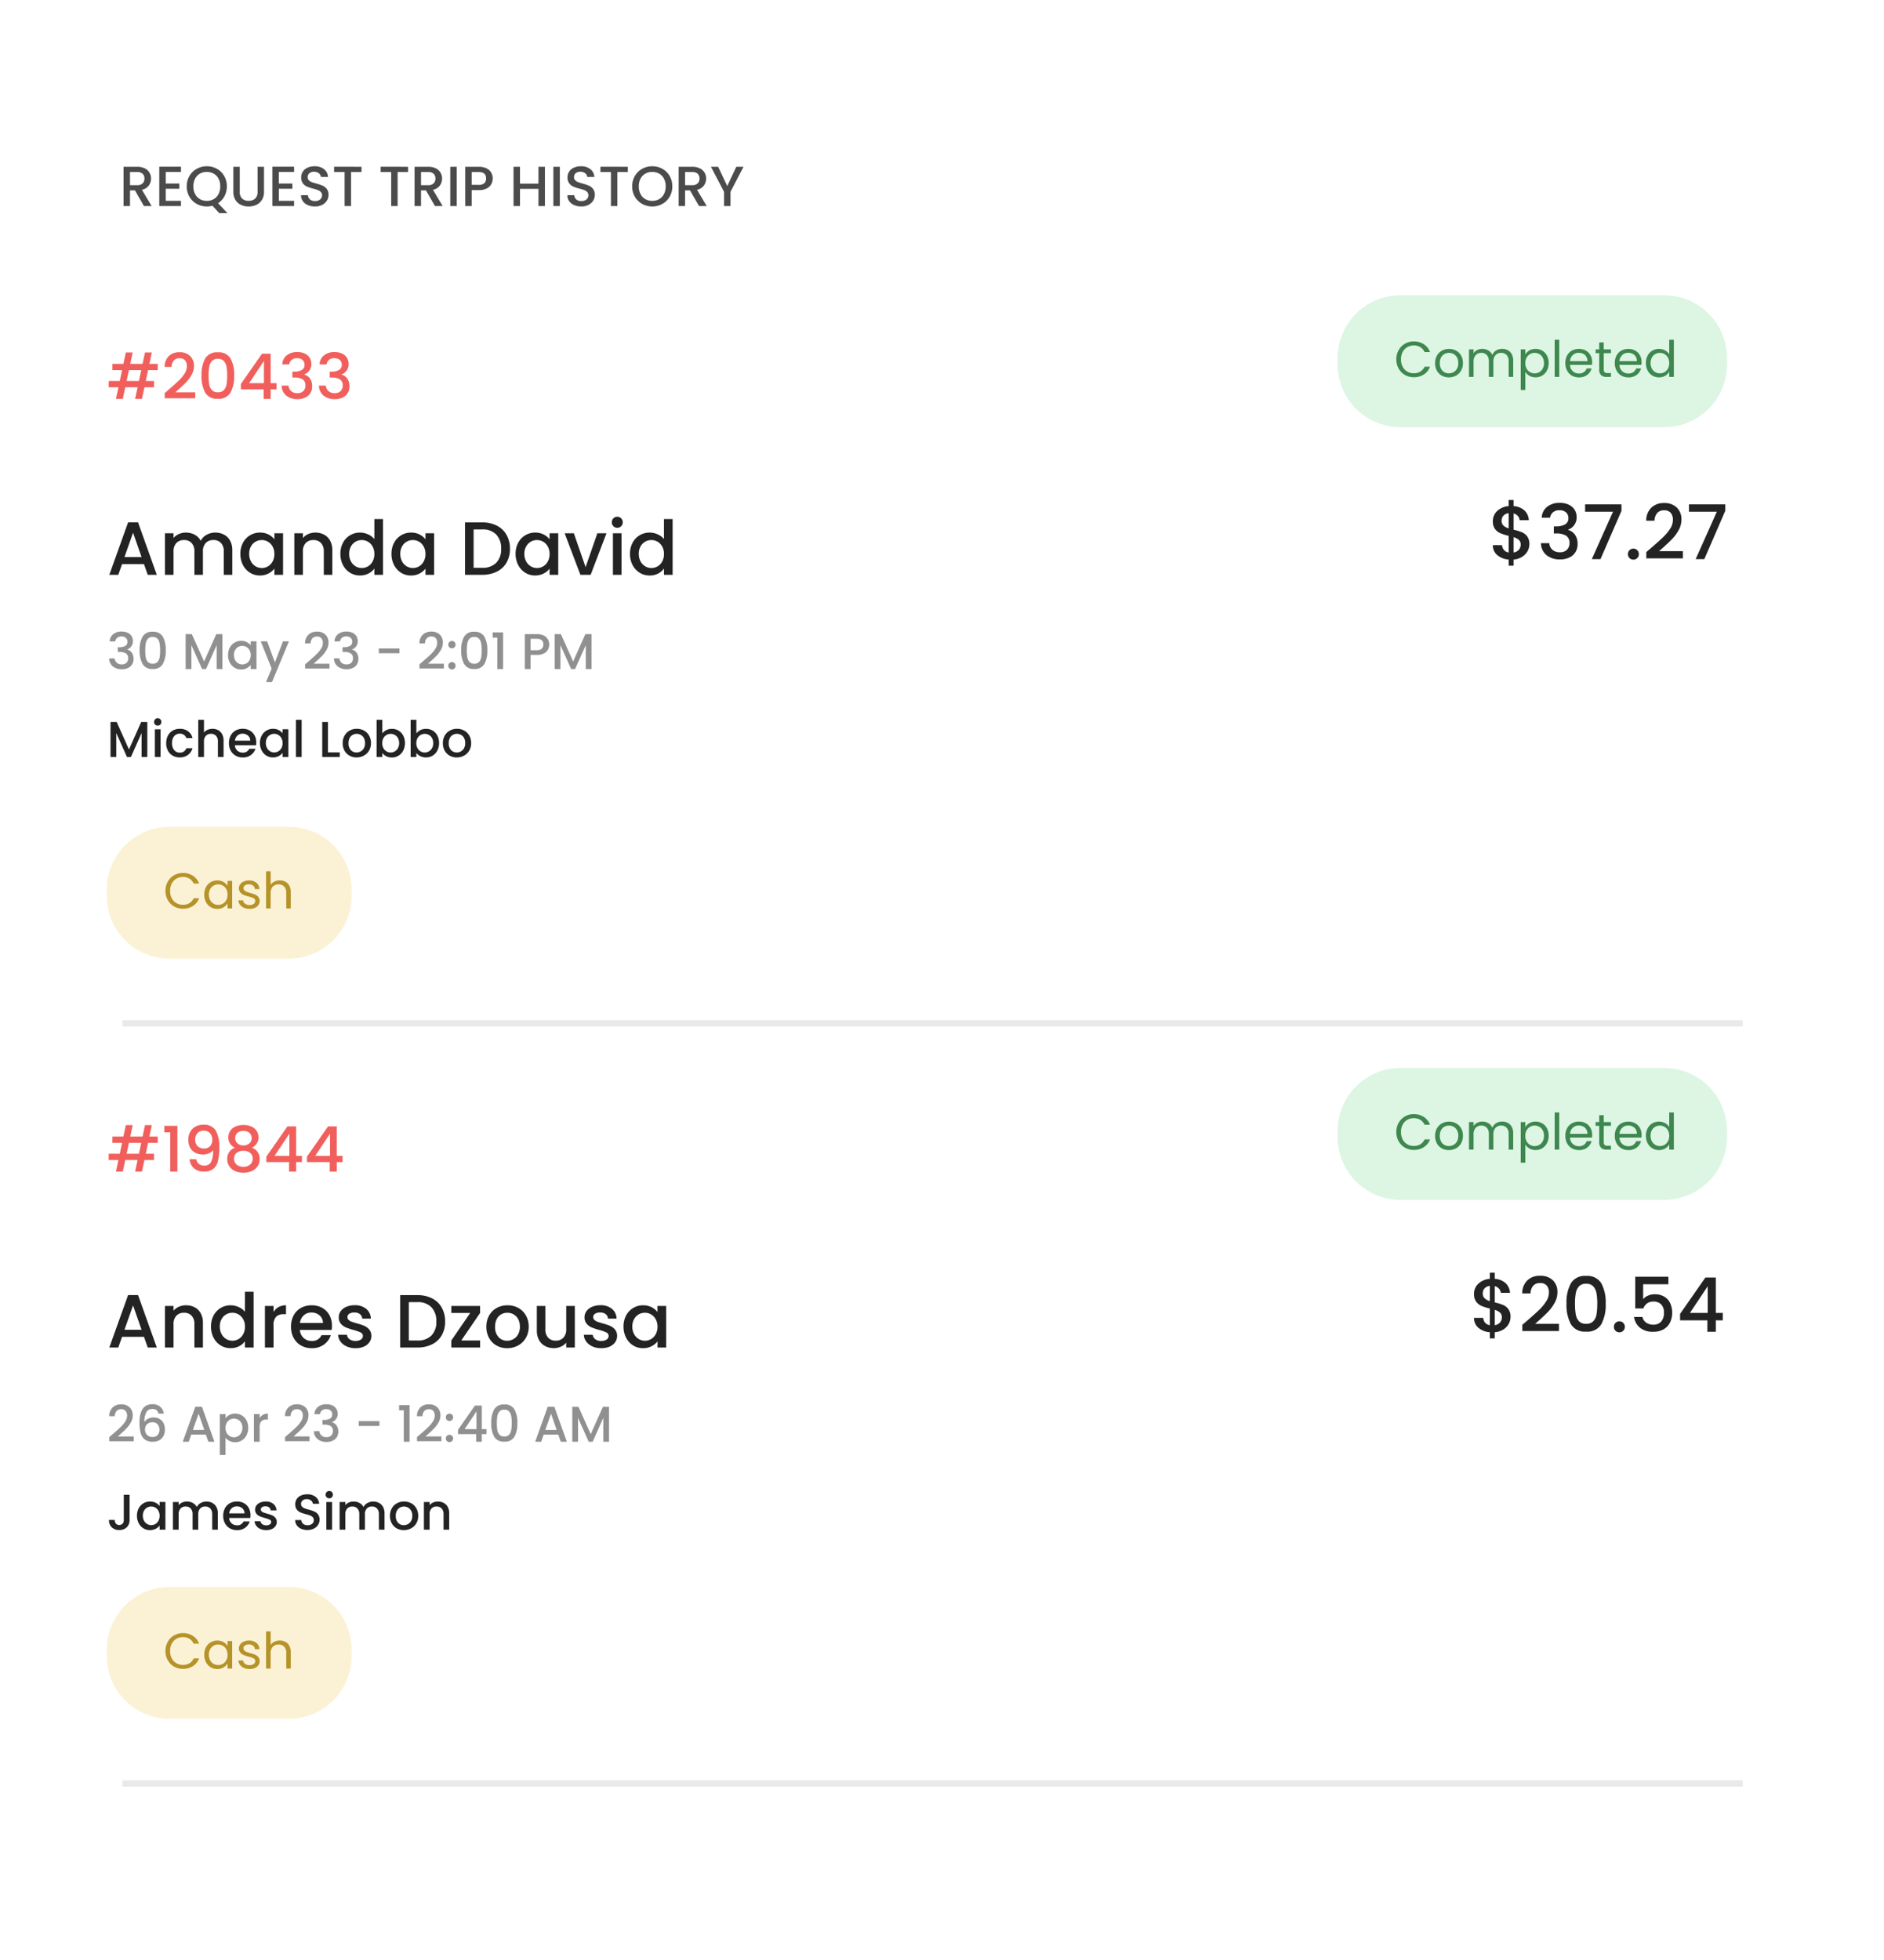 <svg xmlns="http://www.w3.org/2000/svg" xmlns:xlink="http://www.w3.org/1999/xlink" width="300" height="312" viewBox="0 0 300 312">
  <rect x="0" y="0" width="300" height="312" fill="#333333" stroke="none"/>
  <defs>
    <clipPath id="clip-_1">
      <rect width="300" height="312"/>
    </clipPath>
  </defs>
  <g id="_1" data-name="1" clip-path="url(#clip-_1)">
    <rect width="300" height="312" fill="#fff"/>
    <rect id="Rectangle_288" data-name="Rectangle 288" width="300" height="312" fill="#fff"/>
    <path id="Path_1432" data-name="Path 1432" d="M3.924,0,2.484-2.5H1.7V0H.675V-6.255h2.16A2.686,2.686,0,0,1,4.055-6a1.748,1.748,0,0,1,.747.675,1.836,1.836,0,0,1,.247.945,1.873,1.873,0,0,1-.355,1.112,1.8,1.8,0,0,1-1.094.68L5.148,0ZM1.7-3.321H2.835A1.19,1.19,0,0,0,3.7-3.609,1.037,1.037,0,0,0,4-4.383a1,1,0,0,0-.288-.76,1.224,1.224,0,0,0-.873-.275H1.7ZM7.389-5.427v1.836h2.16v.837H7.389V-.837h2.43V0H6.363V-6.264H9.819v.837Zm8.532,6.561-1.1-1.188a3.2,3.2,0,0,1-.891.117,3.24,3.24,0,0,1-1.606-.41A3.034,3.034,0,0,1,11.164-1.49a3.219,3.219,0,0,1-.427-1.651,3.2,3.2,0,0,1,.427-1.647,3.044,3.044,0,0,1,1.161-1.139,3.24,3.24,0,0,1,1.606-.41,3.258,3.258,0,0,1,1.615.41A3.011,3.011,0,0,1,16.7-4.788a3.221,3.221,0,0,1,.423,1.647,3.255,3.255,0,0,1-.373,1.561A2.987,2.987,0,0,1,15.723-.459l1.5,1.593ZM11.79-3.141a2.6,2.6,0,0,0,.274,1.219,1.965,1.965,0,0,0,.761.81,2.156,2.156,0,0,0,1.107.283,2.156,2.156,0,0,0,1.107-.283,1.965,1.965,0,0,0,.76-.81,2.6,2.6,0,0,0,.274-1.219A2.574,2.574,0,0,0,15.8-4.356a1.942,1.942,0,0,0-.76-.8,2.183,2.183,0,0,0-1.107-.279,2.183,2.183,0,0,0-1.107.279,1.942,1.942,0,0,0-.761.8A2.574,2.574,0,0,0,11.79-3.141Zm7.389-3.114v3.987A1.422,1.422,0,0,0,19.552-1.2a1.436,1.436,0,0,0,1.039.36A1.449,1.449,0,0,0,21.64-1.2a1.422,1.422,0,0,0,.374-1.071V-6.255H23.04v3.969a2.392,2.392,0,0,1-.333,1.3,2.067,2.067,0,0,1-.891.792,2.874,2.874,0,0,1-1.233.261A2.844,2.844,0,0,1,19.354-.2a2.017,2.017,0,0,1-.878-.792,2.444,2.444,0,0,1-.324-1.3V-6.255Zm6.219.828v1.836h2.16v.837H25.4V-.837h2.43V0H24.372V-6.264h3.456v.837ZM31.149.063a2.8,2.8,0,0,1-1.134-.22,1.861,1.861,0,0,1-.792-.626,1.589,1.589,0,0,1-.288-.945h1.1a.991.991,0,0,0,.319.666,1.133,1.133,0,0,0,.8.261,1.227,1.227,0,0,0,.828-.257.834.834,0,0,0,.3-.661.722.722,0,0,0-.185-.513,1.234,1.234,0,0,0-.459-.306,6.922,6.922,0,0,0-.76-.234,7.125,7.125,0,0,1-.995-.328,1.643,1.643,0,0,1-.653-.517,1.5,1.5,0,0,1-.27-.936,1.664,1.664,0,0,1,.27-.945,1.725,1.725,0,0,1,.756-.621A2.747,2.747,0,0,1,31.1-6.336a2.344,2.344,0,0,1,1.49.455,1.677,1.677,0,0,1,.644,1.247H32.1a.822.822,0,0,0-.324-.585A1.2,1.2,0,0,0,31-5.463a1.111,1.111,0,0,0-.72.225A.784.784,0,0,0,30-4.59a.658.658,0,0,0,.176.473,1.239,1.239,0,0,0,.445.293,6.916,6.916,0,0,0,.738.234,7.7,7.7,0,0,1,1.013.342,1.685,1.685,0,0,1,.666.527,1.513,1.513,0,0,1,.274.949,1.707,1.707,0,0,1-.257.9,1.85,1.85,0,0,1-.747.68A2.463,2.463,0,0,1,31.149.063Zm7.416-6.318v.837H36.9V0H35.874V-5.418H34.2v-.837Zm7.416,0v.837H44.316V0H43.29V-5.418H41.616v-.837ZM50.265,0l-1.44-2.5h-.783V0H47.016V-6.255h2.16A2.686,2.686,0,0,1,50.4-6a1.748,1.748,0,0,1,.747.675,1.836,1.836,0,0,1,.247.945,1.873,1.873,0,0,1-.355,1.112,1.8,1.8,0,0,1-1.094.68L51.489,0ZM48.042-3.321h1.134a1.19,1.19,0,0,0,.868-.288,1.037,1.037,0,0,0,.292-.774,1,1,0,0,0-.288-.76,1.224,1.224,0,0,0-.873-.275H48.042ZM53.73-6.255V0H52.7V-6.255Zm5.724,1.863a1.889,1.889,0,0,1-.225.9,1.686,1.686,0,0,1-.72.688,2.672,2.672,0,0,1-1.269.266H56.106V0H55.08V-6.255h2.16a2.727,2.727,0,0,1,1.22.248,1.721,1.721,0,0,1,.747.67A1.836,1.836,0,0,1,59.454-4.392ZM57.24-3.375a1.251,1.251,0,0,0,.873-.265.971.971,0,0,0,.288-.752q0-1.026-1.161-1.026H56.106v2.043Zm10.53-2.88V0H66.744V-2.736H63.8V0H62.775V-6.255H63.8v2.682h2.943V-6.255Zm2.376,0V0H69.12V-6.255ZM73.557.063a2.8,2.8,0,0,1-1.134-.22,1.861,1.861,0,0,1-.792-.626,1.589,1.589,0,0,1-.288-.945h1.1a.991.991,0,0,0,.319.666,1.133,1.133,0,0,0,.8.261,1.227,1.227,0,0,0,.828-.257.834.834,0,0,0,.3-.661.722.722,0,0,0-.185-.513,1.234,1.234,0,0,0-.459-.306,6.922,6.922,0,0,0-.76-.234,7.125,7.125,0,0,1-.994-.328,1.643,1.643,0,0,1-.653-.517,1.5,1.5,0,0,1-.27-.936,1.664,1.664,0,0,1,.27-.945,1.725,1.725,0,0,1,.756-.621,2.747,2.747,0,0,1,1.125-.216A2.344,2.344,0,0,1,75-5.882a1.677,1.677,0,0,1,.644,1.247H74.511a.822.822,0,0,0-.324-.585,1.2,1.2,0,0,0-.783-.243,1.111,1.111,0,0,0-.72.225.784.784,0,0,0-.279.648.658.658,0,0,0,.175.473,1.239,1.239,0,0,0,.446.293,6.916,6.916,0,0,0,.738.234,7.7,7.7,0,0,1,1.012.342,1.685,1.685,0,0,1,.666.527,1.513,1.513,0,0,1,.275.949,1.707,1.707,0,0,1-.257.9,1.85,1.85,0,0,1-.747.68A2.463,2.463,0,0,1,73.557.063Zm7.416-6.318v.837H79.308V0H78.282V-5.418H76.608v-.837ZM84.861.063a3.24,3.24,0,0,1-1.606-.41A3.034,3.034,0,0,1,82.093-1.49a3.219,3.219,0,0,1-.427-1.651,3.2,3.2,0,0,1,.427-1.647,3.044,3.044,0,0,1,1.161-1.139,3.24,3.24,0,0,1,1.606-.41,3.258,3.258,0,0,1,1.616.41,3.012,3.012,0,0,1,1.157,1.139,3.221,3.221,0,0,1,.423,1.647,3.245,3.245,0,0,1-.423,1.651A3,3,0,0,1,86.476-.347,3.258,3.258,0,0,1,84.861.063Zm0-.891a2.156,2.156,0,0,0,1.107-.283,1.965,1.965,0,0,0,.76-.81A2.6,2.6,0,0,0,87-3.141a2.574,2.574,0,0,0-.274-1.215,1.942,1.942,0,0,0-.76-.8,2.183,2.183,0,0,0-1.107-.279,2.183,2.183,0,0,0-1.107.279,1.942,1.942,0,0,0-.76.8,2.574,2.574,0,0,0-.274,1.215,2.6,2.6,0,0,0,.274,1.219,1.965,1.965,0,0,0,.76.81A2.156,2.156,0,0,0,84.861-.828ZM92.313,0l-1.44-2.5H90.09V0H89.064V-6.255h2.16A2.686,2.686,0,0,1,92.443-6a1.748,1.748,0,0,1,.747.675,1.836,1.836,0,0,1,.248.945,1.873,1.873,0,0,1-.356,1.112,1.8,1.8,0,0,1-1.093.68L93.537,0ZM90.09-3.321h1.134a1.19,1.19,0,0,0,.868-.288,1.037,1.037,0,0,0,.293-.774,1,1,0,0,0-.288-.76,1.224,1.224,0,0,0-.873-.275H90.09Zm9.3-2.934-2.07,3.987V0H96.291V-2.268L94.212-6.255h1.143L96.8-3.186l1.449-3.069Z" transform="translate(19 32.803)" fill="#4b4b4b"/>
    <path id="Path_1433" data-name="Path 1433" d="M5.928-1.7H2.436L1.836,0H.408L3.4-8.352H4.98L7.968,0H6.528ZM5.544-2.82,4.188-6.7,2.82-2.82Zm11.724-3.9a2.965,2.965,0,0,1,1.4.324,2.341,2.341,0,0,1,.972.96A3.114,3.114,0,0,1,19.992-3.9V0H18.636V-3.7a1.919,1.919,0,0,0-.444-1.362,1.58,1.58,0,0,0-1.212-.474,1.6,1.6,0,0,0-1.218.474,1.9,1.9,0,0,0-.45,1.362V0H13.956V-3.7a1.919,1.919,0,0,0-.444-1.362A1.58,1.58,0,0,0,12.3-5.532a1.6,1.6,0,0,0-1.218.474,1.9,1.9,0,0,0-.45,1.362V0H9.264V-6.612h1.368v.756a2.274,2.274,0,0,1,.852-.636,2.7,2.7,0,0,1,1.1-.228A2.939,2.939,0,0,1,14-6.384a2.3,2.3,0,0,1,.96.972,2.218,2.218,0,0,1,.936-.954A2.768,2.768,0,0,1,17.268-6.72Zm4.008,3.384A3.659,3.659,0,0,1,21.69-5.1a3.035,3.035,0,0,1,1.128-1.194A3.022,3.022,0,0,1,24.4-6.72a2.886,2.886,0,0,1,1.362.306,2.764,2.764,0,0,1,.93.762v-.96h1.38V0h-1.38V-.984a2.717,2.717,0,0,1-.948.78,2.922,2.922,0,0,1-1.368.312,2.907,2.907,0,0,1-1.56-.438A3.106,3.106,0,0,1,21.69-1.554,3.765,3.765,0,0,1,21.276-3.336Zm5.412.024A2.394,2.394,0,0,0,26.406-4.5a1.98,1.98,0,0,0-.738-.768,1.931,1.931,0,0,0-.984-.264,1.965,1.965,0,0,0-.984.258,1.946,1.946,0,0,0-.738.756,2.36,2.36,0,0,0-.282,1.182,2.463,2.463,0,0,0,.282,1.2,1.99,1.99,0,0,0,.744.786,1.908,1.908,0,0,0,.978.27,1.931,1.931,0,0,0,.984-.264,1.97,1.97,0,0,0,.738-.774A2.429,2.429,0,0,0,26.688-3.312ZM33.2-6.72a2.965,2.965,0,0,1,1.4.324,2.3,2.3,0,0,1,.966.96A3.158,3.158,0,0,1,35.916-3.9V0H34.56V-3.7a1.919,1.919,0,0,0-.444-1.362A1.58,1.58,0,0,0,32.9-5.532a1.6,1.6,0,0,0-1.218.474,1.9,1.9,0,0,0-.45,1.362V0H29.868V-6.612h1.368v.756a2.264,2.264,0,0,1,.858-.636A2.743,2.743,0,0,1,33.2-6.72Zm4,3.384A3.659,3.659,0,0,1,37.614-5.1a3.034,3.034,0,0,1,1.128-1.194,3.044,3.044,0,0,1,1.59-.426,3.1,3.1,0,0,1,1.278.282,2.615,2.615,0,0,1,1,.75V-8.88h1.38V0h-1.38V-1a2.561,2.561,0,0,1-.93.792A2.886,2.886,0,0,1,40.32.108,2.959,2.959,0,0,1,38.742-.33a3.091,3.091,0,0,1-1.128-1.224A3.765,3.765,0,0,1,37.2-3.336Zm5.412.024A2.394,2.394,0,0,0,42.33-4.5a1.98,1.98,0,0,0-.738-.768,1.931,1.931,0,0,0-.984-.264,1.965,1.965,0,0,0-.984.258,1.946,1.946,0,0,0-.738.756A2.36,2.36,0,0,0,38.6-3.336a2.463,2.463,0,0,0,.282,1.2,1.99,1.99,0,0,0,.744.786,1.908,1.908,0,0,0,.978.27,1.931,1.931,0,0,0,.984-.264,1.97,1.97,0,0,0,.738-.774A2.428,2.428,0,0,0,42.612-3.312Zm2.724-.024A3.659,3.659,0,0,1,45.75-5.1a3.034,3.034,0,0,1,1.128-1.194,3.022,3.022,0,0,1,1.578-.426,2.886,2.886,0,0,1,1.362.306,2.764,2.764,0,0,1,.93.762v-.96h1.38V0h-1.38V-.984A2.717,2.717,0,0,1,49.8-.2a2.922,2.922,0,0,1-1.368.312,2.907,2.907,0,0,1-1.56-.438A3.106,3.106,0,0,1,45.75-1.554,3.765,3.765,0,0,1,45.336-3.336Zm5.412.024A2.394,2.394,0,0,0,50.466-4.5a1.98,1.98,0,0,0-.738-.768,1.931,1.931,0,0,0-.984-.264,1.965,1.965,0,0,0-.984.258,1.946,1.946,0,0,0-.738.756,2.36,2.36,0,0,0-.282,1.182,2.463,2.463,0,0,0,.282,1.2,1.99,1.99,0,0,0,.744.786,1.908,1.908,0,0,0,.978.27,1.931,1.931,0,0,0,.984-.264,1.97,1.97,0,0,0,.738-.774A2.428,2.428,0,0,0,50.748-3.312ZM59.772-8.34a5.08,5.08,0,0,1,2.334.51,3.649,3.649,0,0,1,1.548,1.464A4.4,4.4,0,0,1,64.2-4.14a4.3,4.3,0,0,1-.546,2.208A3.606,3.606,0,0,1,62.106-.5a5.182,5.182,0,0,1-2.334.5H57.048V-8.34Zm0,7.224a3.01,3.01,0,0,0,2.244-.792A3.045,3.045,0,0,0,62.8-4.14a3.149,3.149,0,0,0-.78-2.268,2.959,2.959,0,0,0-2.244-.816H58.416v6.108ZM65.1-3.336A3.659,3.659,0,0,1,65.514-5.1a3.035,3.035,0,0,1,1.128-1.194A3.022,3.022,0,0,1,68.22-6.72a2.886,2.886,0,0,1,1.362.306,2.764,2.764,0,0,1,.93.762v-.96h1.38V0h-1.38V-.984a2.717,2.717,0,0,1-.948.78A2.922,2.922,0,0,1,68.2.108a2.907,2.907,0,0,1-1.56-.438,3.106,3.106,0,0,1-1.122-1.224A3.765,3.765,0,0,1,65.1-3.336Zm5.412.024A2.394,2.394,0,0,0,70.23-4.5a1.98,1.98,0,0,0-.738-.768,1.931,1.931,0,0,0-.984-.264,1.965,1.965,0,0,0-.984.258,1.946,1.946,0,0,0-.738.756A2.36,2.36,0,0,0,66.5-3.336a2.463,2.463,0,0,0,.282,1.2,1.99,1.99,0,0,0,.744.786,1.908,1.908,0,0,0,.978.27,1.931,1.931,0,0,0,.984-.264,1.97,1.97,0,0,0,.738-.774A2.428,2.428,0,0,0,70.512-3.312Zm5.736,2.088L78.12-6.612h1.452L77.052,0H75.42L72.912-6.612h1.464ZM81.3-7.488a.847.847,0,0,1-.624-.252.847.847,0,0,1-.252-.624.847.847,0,0,1,.252-.624A.847.847,0,0,1,81.3-9.24a.833.833,0,0,1,.612.252.847.847,0,0,1,.252.624.847.847,0,0,1-.252.624A.833.833,0,0,1,81.3-7.488Zm.672.876V0H80.6V-6.612Zm1.344,3.276A3.659,3.659,0,0,1,83.73-5.1a3.035,3.035,0,0,1,1.128-1.194,3.044,3.044,0,0,1,1.59-.426,3.1,3.1,0,0,1,1.278.282,2.615,2.615,0,0,1,1,.75V-8.88h1.38V0h-1.38V-1A2.561,2.561,0,0,1,87.8-.2a2.886,2.886,0,0,1-1.362.312A2.959,2.959,0,0,1,84.858-.33,3.091,3.091,0,0,1,83.73-1.554,3.765,3.765,0,0,1,83.316-3.336Zm5.412.024A2.394,2.394,0,0,0,88.446-4.5a1.98,1.98,0,0,0-.738-.768,1.931,1.931,0,0,0-.984-.264,1.965,1.965,0,0,0-.984.258A1.946,1.946,0,0,0,85-4.518a2.36,2.36,0,0,0-.282,1.182A2.463,2.463,0,0,0,85-2.136a1.99,1.99,0,0,0,.744.786,1.908,1.908,0,0,0,.978.27,1.931,1.931,0,0,0,.984-.264,1.97,1.97,0,0,0,.738-.774A2.428,2.428,0,0,0,88.728-3.312Z" transform="translate(17 91.5)" fill="#232323"/>
    <path id="Path_1441" data-name="Path 1441" d="M5.928-1.7H2.436L1.836,0H.408L3.4-8.352H4.98L7.968,0H6.528ZM5.544-2.82,4.188-6.7,2.82-2.82ZM12.6-6.72A2.965,2.965,0,0,1,14-6.4a2.3,2.3,0,0,1,.966.96A3.158,3.158,0,0,1,15.312-3.9V0H13.956V-3.7a1.919,1.919,0,0,0-.444-1.362A1.58,1.58,0,0,0,12.3-5.532a1.6,1.6,0,0,0-1.218.474,1.9,1.9,0,0,0-.45,1.362V0H9.264V-6.612h1.368v.756a2.264,2.264,0,0,1,.858-.636A2.743,2.743,0,0,1,12.6-6.72Zm4,3.384A3.659,3.659,0,0,1,17.01-5.1a3.035,3.035,0,0,1,1.128-1.194,3.044,3.044,0,0,1,1.59-.426,3.1,3.1,0,0,1,1.278.282,2.615,2.615,0,0,1,1,.75V-8.88h1.38V0h-1.38V-1a2.561,2.561,0,0,1-.93.792,2.886,2.886,0,0,1-1.362.312A2.959,2.959,0,0,1,18.138-.33,3.091,3.091,0,0,1,17.01-1.554,3.765,3.765,0,0,1,16.6-3.336Zm5.412.024A2.394,2.394,0,0,0,21.726-4.5a1.98,1.98,0,0,0-.738-.768A1.931,1.931,0,0,0,20-5.532a1.965,1.965,0,0,0-.984.258,1.946,1.946,0,0,0-.738.756A2.36,2.36,0,0,0,18-3.336a2.463,2.463,0,0,0,.282,1.2,1.99,1.99,0,0,0,.744.786A1.908,1.908,0,0,0,20-1.08a1.931,1.931,0,0,0,.984-.264,1.97,1.97,0,0,0,.738-.774A2.429,2.429,0,0,0,22.008-3.312Zm4.548-2.34a2.148,2.148,0,0,1,.8-.786,2.36,2.36,0,0,1,1.182-.282V-5.3h-.348A1.666,1.666,0,0,0,26.97-4.9a1.951,1.951,0,0,0-.414,1.416V0H25.188V-6.612h1.368Zm9.3,2.184a4.277,4.277,0,0,1-.048.672H30.756a1.835,1.835,0,0,0,.588,1.272,1.856,1.856,0,0,0,1.3.48,1.6,1.6,0,0,0,1.56-.924h1.476A2.978,2.978,0,0,1,34.59-.474a3.186,3.186,0,0,1-1.95.582,3.377,3.377,0,0,1-1.7-.426,3.031,3.031,0,0,1-1.176-1.2,3.661,3.661,0,0,1-.426-1.794,3.747,3.747,0,0,1,.414-1.794A2.912,2.912,0,0,1,30.918-6.3a3.464,3.464,0,0,1,1.722-.42,3.368,3.368,0,0,1,1.668.408,2.883,2.883,0,0,1,1.14,1.146A3.451,3.451,0,0,1,35.856-3.468ZM34.428-3.9a1.557,1.557,0,0,0-.54-1.212,1.931,1.931,0,0,0-1.308-.456,1.757,1.757,0,0,0-1.212.45,1.881,1.881,0,0,0-.6,1.218ZM39.6.108a3.331,3.331,0,0,1-1.4-.282,2.455,2.455,0,0,1-.978-.768,1.914,1.914,0,0,1-.384-1.086h1.416a.966.966,0,0,0,.4.7,1.46,1.46,0,0,0,.918.282,1.546,1.546,0,0,0,.894-.222.67.67,0,0,0,.318-.57.585.585,0,0,0-.354-.552,6.636,6.636,0,0,0-1.122-.4,10.829,10.829,0,0,1-1.212-.4,2.125,2.125,0,0,1-.81-.588,1.541,1.541,0,0,1-.342-1.044,1.628,1.628,0,0,1,.312-.966,2.078,2.078,0,0,1,.894-.69,3.34,3.34,0,0,1,1.338-.252,2.763,2.763,0,0,1,1.818.57A2.047,2.047,0,0,1,42.048-4.6H40.68a.974.974,0,0,0-.36-.708,1.346,1.346,0,0,0-.876-.264,1.422,1.422,0,0,0-.828.2.632.632,0,0,0-.288.54.584.584,0,0,0,.192.444,1.368,1.368,0,0,0,.468.282q.276.1.816.258a8.877,8.877,0,0,1,1.182.39,2.2,2.2,0,0,1,.8.582,1.54,1.54,0,0,1,.348,1.02A1.711,1.711,0,0,1,41.82-.84a2.069,2.069,0,0,1-.882.7A3.286,3.286,0,0,1,39.6.108ZM49.452-8.34a5.08,5.08,0,0,1,2.334.51,3.649,3.649,0,0,1,1.548,1.464A4.4,4.4,0,0,1,53.88-4.14a4.3,4.3,0,0,1-.546,2.208A3.606,3.606,0,0,1,51.786-.5a5.182,5.182,0,0,1-2.334.5H46.728V-8.34Zm0,7.224A3.01,3.01,0,0,0,51.7-1.908a3.045,3.045,0,0,0,.78-2.232,3.149,3.149,0,0,0-.78-2.268,2.959,2.959,0,0,0-2.244-.816H48.1v6.108Zm7,0h3V0H54.864V-1.116L57.876-5.5H54.864V-6.612h4.584V-5.5ZM63.756.108a3.386,3.386,0,0,1-1.692-.426,3.06,3.06,0,0,1-1.188-1.2,3.62,3.62,0,0,1-.432-1.794A3.55,3.55,0,0,1,60.888-5.1,3.067,3.067,0,0,1,62.1-6.3a3.517,3.517,0,0,1,1.716-.42,3.517,3.517,0,0,1,1.716.42,3.067,3.067,0,0,1,1.212,1.2,3.55,3.55,0,0,1,.444,1.788,3.477,3.477,0,0,1-.456,1.788A3.157,3.157,0,0,1,65.49-.318,3.58,3.58,0,0,1,63.756.108Zm0-1.188a2.036,2.036,0,0,0,.99-.252,1.92,1.92,0,0,0,.75-.756,2.431,2.431,0,0,0,.288-1.224,2.481,2.481,0,0,0-.276-1.218,1.863,1.863,0,0,0-.732-.75,2,2,0,0,0-.984-.252,1.968,1.968,0,0,0-.978.252,1.8,1.8,0,0,0-.714.75,2.574,2.574,0,0,0-.264,1.218,2.32,2.32,0,0,0,.546,1.65A1.8,1.8,0,0,0,63.756-1.08ZM74.532-6.612V0H73.164V-.78a2.214,2.214,0,0,1-.846.642A2.683,2.683,0,0,1,71.208.1a2.965,2.965,0,0,1-1.4-.324,2.341,2.341,0,0,1-.972-.96,3.114,3.114,0,0,1-.354-1.536V-6.612H69.84v3.684a1.919,1.919,0,0,0,.444,1.362,1.58,1.58,0,0,0,1.212.474,1.6,1.6,0,0,0,1.218-.474,1.9,1.9,0,0,0,.45-1.362V-6.612Zm4.2,6.72a3.331,3.331,0,0,1-1.4-.282,2.455,2.455,0,0,1-.978-.768,1.914,1.914,0,0,1-.384-1.086h1.416a.966.966,0,0,0,.4.7,1.46,1.46,0,0,0,.918.282,1.546,1.546,0,0,0,.894-.222.67.67,0,0,0,.318-.57.585.585,0,0,0-.354-.552,6.636,6.636,0,0,0-1.122-.4,10.829,10.829,0,0,1-1.212-.4,2.125,2.125,0,0,1-.81-.588,1.541,1.541,0,0,1-.342-1.044,1.628,1.628,0,0,1,.312-.966,2.078,2.078,0,0,1,.894-.69,3.34,3.34,0,0,1,1.338-.252,2.763,2.763,0,0,1,1.818.57A2.047,2.047,0,0,1,81.18-4.6H79.812a.974.974,0,0,0-.36-.708,1.346,1.346,0,0,0-.876-.264,1.422,1.422,0,0,0-.828.2.632.632,0,0,0-.288.54.584.584,0,0,0,.192.444,1.368,1.368,0,0,0,.468.282q.276.1.816.258a8.877,8.877,0,0,1,1.182.39,2.2,2.2,0,0,1,.8.582,1.54,1.54,0,0,1,.348,1.02A1.711,1.711,0,0,1,80.952-.84a2.069,2.069,0,0,1-.882.7A3.286,3.286,0,0,1,78.732.108Zm3.552-3.444A3.659,3.659,0,0,1,82.7-5.1a3.035,3.035,0,0,1,1.128-1.194A3.022,3.022,0,0,1,85.4-6.72a2.886,2.886,0,0,1,1.362.306,2.764,2.764,0,0,1,.93.762v-.96h1.38V0H87.7V-.984a2.717,2.717,0,0,1-.948.78A2.922,2.922,0,0,1,85.38.108,2.907,2.907,0,0,1,83.82-.33,3.106,3.106,0,0,1,82.7-1.554,3.765,3.765,0,0,1,82.284-3.336Zm5.412.024A2.394,2.394,0,0,0,87.414-4.5a1.98,1.98,0,0,0-.738-.768,1.931,1.931,0,0,0-.984-.264,1.965,1.965,0,0,0-.984.258,1.946,1.946,0,0,0-.738.756,2.36,2.36,0,0,0-.282,1.182,2.463,2.463,0,0,0,.282,1.2,1.99,1.99,0,0,0,.744.786,1.908,1.908,0,0,0,.978.27,1.931,1.931,0,0,0,.984-.264,1.97,1.97,0,0,0,.738-.774A2.428,2.428,0,0,0,87.7-3.312Z" transform="translate(17 214.502)" fill="#232323"/>
    <path id="Path_1452" data-name="Path 1452" d="M6.528-2.376a2.283,2.283,0,0,1-.294,1.128A2.474,2.474,0,0,1,5.37-.36,3.007,3.007,0,0,1,4.02.072v.972H3.24V.072A3.18,3.18,0,0,1,1.416-.636,1.989,1.989,0,0,1,.72-2.22H2.184a1.3,1.3,0,0,0,.3.774,1.233,1.233,0,0,0,.756.39V-3.7A9.685,9.685,0,0,1,1.932-4.11a2.1,2.1,0,0,1-.858-.666A1.987,1.987,0,0,1,.72-6.024a2.168,2.168,0,0,1,.7-1.65A2.992,2.992,0,0,1,3.24-8.436v-.972h.78v.972a2.873,2.873,0,0,1,1.7.666A2.255,2.255,0,0,1,6.444-6.2H4.98a1.177,1.177,0,0,0-.288-.666,1.277,1.277,0,0,0-.672-.4V-4.68a8.807,8.807,0,0,1,1.308.4,2.071,2.071,0,0,1,.852.66A1.985,1.985,0,0,1,6.528-2.376ZM2.112-6.1a1,1,0,0,0,.294.768,2.126,2.126,0,0,0,.834.444V-7.308a1.324,1.324,0,0,0-.822.372A1.148,1.148,0,0,0,2.112-6.1ZM4.02-1.056a1.338,1.338,0,0,0,.828-.426,1.2,1.2,0,0,0,.3-.822.967.967,0,0,0-.294-.75,2.176,2.176,0,0,0-.834-.438ZM8.5-6.588a2.3,2.3,0,0,1,.858-1.74,3.133,3.133,0,0,1,2.01-.624,3.267,3.267,0,0,1,1.452.3,2.151,2.151,0,0,1,.924.816,2.205,2.205,0,0,1,.312,1.164,2.059,2.059,0,0,1-.4,1.272,1.925,1.925,0,0,1-.948.708v.048a2.015,2.015,0,0,1,1.1.786,2.5,2.5,0,0,1,.4,1.458,2.442,2.442,0,0,1-.324,1.26,2.238,2.238,0,0,1-.96.87A3.375,3.375,0,0,1,11.4.048,3.307,3.307,0,0,1,9.27-.618a2.468,2.468,0,0,1-.894-1.914H9.7a1.5,1.5,0,0,0,.492,1.038,1.721,1.721,0,0,0,1.2.4,1.513,1.513,0,0,0,1.128-.4,1.416,1.416,0,0,0,.4-1.038,1.325,1.325,0,0,0-.534-1.194A3.009,3.009,0,0,0,10.74-4.08h-.312V-5.208h.324a2.94,2.94,0,0,0,1.482-.324,1.069,1.069,0,0,0,.51-.984,1.186,1.186,0,0,0-.372-.918,1.5,1.5,0,0,0-1.056-.342,1.486,1.486,0,0,0-1.044.342,1.381,1.381,0,0,0-.444.846Zm12.7-1.1L17.856,0h-1.38l3.372-7.548h-4.44V-8.712h5.784ZM23.1.084a.847.847,0,0,1-.624-.252.847.847,0,0,1-.252-.624.847.847,0,0,1,.252-.624.847.847,0,0,1,.624-.252.833.833,0,0,1,.612.252.847.847,0,0,1,.252.624.847.847,0,0,1-.252.624A.833.833,0,0,1,23.1.084ZM26.016-1.86q1.152-1,1.818-1.638a7.379,7.379,0,0,0,1.11-1.338,2.571,2.571,0,0,0,.444-1.392,1.7,1.7,0,0,0-.342-1.128,1.324,1.324,0,0,0-1.074-.408,1.375,1.375,0,0,0-1.1.45,1.873,1.873,0,0,0-.414,1.206H25.14A2.816,2.816,0,0,1,25.962-8.2a2.83,2.83,0,0,1,2-.726,2.805,2.805,0,0,1,2.046.72,2.56,2.56,0,0,1,.738,1.92,3.409,3.409,0,0,1-.438,1.662A6.693,6.693,0,0,1,29.262-3.2q-.606.63-1.542,1.458l-.54.48h3.8V-.12H25.152v-1ZM37.728-7.692,34.392,0h-1.38l3.372-7.548h-4.44V-8.712h5.784Z" transform="translate(237 89)" fill="#232323"/>
    <path id="Path_1451" data-name="Path 1451" d="M6.528-2.376a2.283,2.283,0,0,1-.294,1.128A2.474,2.474,0,0,1,5.37-.36,3.007,3.007,0,0,1,4.02.072v.972H3.24V.072A3.18,3.18,0,0,1,1.416-.636,1.989,1.989,0,0,1,.72-2.22H2.184a1.3,1.3,0,0,0,.3.774,1.233,1.233,0,0,0,.756.39V-3.7A9.685,9.685,0,0,1,1.932-4.11a2.1,2.1,0,0,1-.858-.666A1.987,1.987,0,0,1,.72-6.024a2.168,2.168,0,0,1,.7-1.65A2.992,2.992,0,0,1,3.24-8.436v-.972h.78v.972a2.873,2.873,0,0,1,1.7.666A2.255,2.255,0,0,1,6.444-6.2H4.98a1.177,1.177,0,0,0-.288-.666,1.277,1.277,0,0,0-.672-.4V-4.68a8.807,8.807,0,0,1,1.308.4,2.071,2.071,0,0,1,.852.66A1.985,1.985,0,0,1,6.528-2.376ZM2.112-6.1a1,1,0,0,0,.294.768,2.126,2.126,0,0,0,.834.444V-7.308a1.324,1.324,0,0,0-.822.372A1.148,1.148,0,0,0,2.112-6.1ZM4.02-1.056a1.338,1.338,0,0,0,.828-.426,1.2,1.2,0,0,0,.3-.822.967.967,0,0,0-.294-.75,2.176,2.176,0,0,0-.834-.438Zm5.256-.8q1.152-1,1.818-1.638A7.379,7.379,0,0,0,12.2-4.836a2.571,2.571,0,0,0,.444-1.392,1.7,1.7,0,0,0-.342-1.128,1.324,1.324,0,0,0-1.074-.408,1.375,1.375,0,0,0-1.1.45A1.873,1.873,0,0,0,9.72-6.108H8.4A2.816,2.816,0,0,1,9.222-8.2a2.83,2.83,0,0,1,2-.726,2.805,2.805,0,0,1,2.046.72A2.56,2.56,0,0,1,14-6.288a3.409,3.409,0,0,1-.438,1.662A6.693,6.693,0,0,1,12.522-3.2q-.606.63-1.542,1.458l-.54.48h3.8V-.12H8.412v-1Zm6.168-2.628a6.318,6.318,0,0,1,.7-3.246A2.589,2.589,0,0,1,18.564-8.9a2.589,2.589,0,0,1,2.418,1.17,6.318,6.318,0,0,1,.7,3.246,6.444,6.444,0,0,1-.7,3.282A2.581,2.581,0,0,1,18.564-.024a2.581,2.581,0,0,1-2.418-1.182A6.444,6.444,0,0,1,15.444-4.488Zm4.9,0a9.1,9.1,0,0,0-.126-1.644,2.208,2.208,0,0,0-.51-1.1,1.457,1.457,0,0,0-1.14-.426,1.457,1.457,0,0,0-1.14.426,2.208,2.208,0,0,0-.51,1.1,9.1,9.1,0,0,0-.126,1.644,10.018,10.018,0,0,0,.12,1.692,2.117,2.117,0,0,0,.51,1.1,1.488,1.488,0,0,0,1.146.42,1.488,1.488,0,0,0,1.146-.42,2.117,2.117,0,0,0,.51-1.1A10.018,10.018,0,0,0,20.34-4.488ZM23.868.084a.847.847,0,0,1-.624-.252.847.847,0,0,1-.252-.624.847.847,0,0,1,.252-.624.847.847,0,0,1,.624-.252.833.833,0,0,1,.612.252.847.847,0,0,1,.252.624.847.847,0,0,1-.252.624A.833.833,0,0,1,23.868.084Zm7.8-7.656h-4.02v2.388a1.9,1.9,0,0,1,.75-.564,2.521,2.521,0,0,1,1.062-.228,2.84,2.84,0,0,1,1.638.432A2.42,2.42,0,0,1,32-4.452a3.641,3.641,0,0,1,.27,1.392,3.507,3.507,0,0,1-.342,1.578A2.543,2.543,0,0,1,30.906-.4a3.246,3.246,0,0,1-1.662.4,3.213,3.213,0,0,1-2.1-.648A2.624,2.624,0,0,1,26.2-2.364h1.332a1.484,1.484,0,0,0,.588.894,1.894,1.894,0,0,0,1.14.33,1.561,1.561,0,0,0,1.278-.516,2.081,2.081,0,0,0,.426-1.368,1.87,1.87,0,0,0-.432-1.326,1.658,1.658,0,0,0-1.272-.462,1.632,1.632,0,0,0-.99.294,1.647,1.647,0,0,0-.582.8h-1.3V-8.772h5.28Zm1.86,5.748V-2.856L37.56-8.64h1.656v5.628h1.116v1.188H39.216V0H37.872V-1.824Zm4.4-5.424L35.1-3.012h2.832Z" transform="translate(234 212.002)" fill="#232323"/>
    <path id="Path_1435" data-name="Path 1435" d="M.464-4.392a1.532,1.532,0,0,1,.572-1.16,2.089,2.089,0,0,1,1.34-.416,2.178,2.178,0,0,1,.968.2,1.434,1.434,0,0,1,.616.544,1.47,1.47,0,0,1,.208.776A1.373,1.373,0,0,1,3.9-3.6a1.283,1.283,0,0,1-.632.472V-3.1a1.343,1.343,0,0,1,.736.524,1.666,1.666,0,0,1,.264.972,1.628,1.628,0,0,1-.216.84,1.492,1.492,0,0,1-.64.58A2.25,2.25,0,0,1,2.4.032,2.2,2.2,0,0,1,.98-.412a1.646,1.646,0,0,1-.6-1.276h.88A1,1,0,0,0,1.592-1a1.147,1.147,0,0,0,.8.268A1.008,1.008,0,0,0,3.144-1a.944.944,0,0,0,.264-.692.883.883,0,0,0-.356-.8A2.006,2.006,0,0,0,1.96-2.72H1.752v-.752h.216a1.96,1.96,0,0,0,.988-.216.713.713,0,0,0,.34-.656.791.791,0,0,0-.248-.612,1,1,0,0,0-.7-.228.99.99,0,0,0-.7.228.921.921,0,0,0-.3.564Zm4.768,1.4A4.212,4.212,0,0,1,5.7-5.156a1.726,1.726,0,0,1,1.612-.78,1.726,1.726,0,0,1,1.612.78,4.212,4.212,0,0,1,.468,2.164A4.3,4.3,0,0,1,8.924-.8a1.72,1.72,0,0,1-1.612.788A1.72,1.72,0,0,1,5.7-.8,4.3,4.3,0,0,1,5.232-2.992Zm3.264,0a6.066,6.066,0,0,0-.084-1.1,1.472,1.472,0,0,0-.34-.732.971.971,0,0,0-.76-.284.971.971,0,0,0-.76.284,1.472,1.472,0,0,0-.34.732,6.066,6.066,0,0,0-.084,1.1,6.679,6.679,0,0,0,.08,1.128,1.412,1.412,0,0,0,.34.736.992.992,0,0,0,.764.28.992.992,0,0,0,.764-.28,1.412,1.412,0,0,0,.34-.736A6.679,6.679,0,0,0,8.5-2.992Zm9.92-2.568V0H17.5V-3.808L15.808,0h-.632l-1.7-3.808V0H12.56V-5.56h.984L15.5-1.2,17.44-5.56Zm.9,3.336A2.439,2.439,0,0,1,19.588-3.4a2.023,2.023,0,0,1,.752-.8,2.015,2.015,0,0,1,1.052-.284,1.924,1.924,0,0,1,.908.2,1.843,1.843,0,0,1,.62.508v-.64h.92V0h-.92V-.656a1.811,1.811,0,0,1-.632.52,1.948,1.948,0,0,1-.912.208,1.938,1.938,0,0,1-1.04-.292,2.071,2.071,0,0,1-.748-.816A2.51,2.51,0,0,1,19.312-2.224Zm3.608.016A1.6,1.6,0,0,0,22.732-3a1.32,1.32,0,0,0-.492-.512,1.287,1.287,0,0,0-.656-.176,1.31,1.31,0,0,0-.656.172,1.3,1.3,0,0,0-.492.5,1.574,1.574,0,0,0-.188.788,1.642,1.642,0,0,0,.188.8,1.326,1.326,0,0,0,.5.524,1.272,1.272,0,0,0,.652.18A1.287,1.287,0,0,0,22.24-.9a1.313,1.313,0,0,0,.492-.516A1.619,1.619,0,0,0,22.92-2.208Zm6.088-2.2-2.7,6.48H25.36l.9-2.144L24.52-4.408h1.016l1.24,3.36,1.288-3.36ZM32.16-1.24q.768-.664,1.212-1.092a4.919,4.919,0,0,0,.74-.892,1.714,1.714,0,0,0,.3-.928A1.136,1.136,0,0,0,34.18-4.9a.883.883,0,0,0-.716-.272.917.917,0,0,0-.732.3,1.248,1.248,0,0,0-.276.8h-.88a1.878,1.878,0,0,1,.548-1.4,1.886,1.886,0,0,1,1.332-.484,1.87,1.87,0,0,1,1.364.48,1.707,1.707,0,0,1,.492,1.28,2.272,2.272,0,0,1-.292,1.108,4.462,4.462,0,0,1-.7.952q-.4.42-1.028.972l-.36.32h2.536v.76H31.584V-.744Zm4.1-3.152a1.532,1.532,0,0,1,.572-1.16,2.089,2.089,0,0,1,1.34-.416,2.178,2.178,0,0,1,.968.2,1.434,1.434,0,0,1,.616.544,1.47,1.47,0,0,1,.208.776A1.373,1.373,0,0,1,39.7-3.6a1.283,1.283,0,0,1-.632.472V-3.1a1.343,1.343,0,0,1,.736.524,1.666,1.666,0,0,1,.264.972,1.628,1.628,0,0,1-.216.84,1.492,1.492,0,0,1-.64.58,2.25,2.25,0,0,1-1.016.212,2.2,2.2,0,0,1-1.42-.444,1.646,1.646,0,0,1-.6-1.276h.88A1,1,0,0,0,37.384-1a1.147,1.147,0,0,0,.8.268A1.008,1.008,0,0,0,38.936-1a.944.944,0,0,0,.264-.692.883.883,0,0,0-.356-.8,2.006,2.006,0,0,0-1.092-.236h-.208v-.752h.216a1.96,1.96,0,0,0,.988-.216.713.713,0,0,0,.34-.656.791.791,0,0,0-.248-.612,1,1,0,0,0-.7-.228.99.99,0,0,0-.7.228.921.921,0,0,0-.3.564ZM46.608-3.28v.768H43.32V-3.28Zm3.76,2.04q.768-.664,1.212-1.092a4.919,4.919,0,0,0,.74-.892,1.714,1.714,0,0,0,.3-.928,1.136,1.136,0,0,0-.228-.752.883.883,0,0,0-.716-.272.917.917,0,0,0-.732.3,1.248,1.248,0,0,0-.276.8h-.88a1.878,1.878,0,0,1,.548-1.4,1.886,1.886,0,0,1,1.332-.484,1.87,1.87,0,0,1,1.364.48,1.707,1.707,0,0,1,.492,1.28,2.272,2.272,0,0,1-.292,1.108,4.462,4.462,0,0,1-.7.952q-.4.42-1.028.972l-.36.32H53.68v.76H49.792V-.744Zm4.6,1.3a.565.565,0,0,1-.416-.168.565.565,0,0,1-.168-.416.565.565,0,0,1,.168-.416.565.565,0,0,1,.416-.168.555.555,0,0,1,.408.168.565.565,0,0,1,.168.416.565.565,0,0,1-.168.416A.555.555,0,0,1,54.968.056Zm0-3.36a.565.565,0,0,1-.416-.168.565.565,0,0,1-.168-.416.565.565,0,0,1,.168-.416.565.565,0,0,1,.416-.168.555.555,0,0,1,.408.168.565.565,0,0,1,.168.416.565.565,0,0,1-.168.416A.555.555,0,0,1,54.968-3.3Zm1.472.312a4.212,4.212,0,0,1,.468-2.164,1.726,1.726,0,0,1,1.612-.78,1.726,1.726,0,0,1,1.612.78A4.212,4.212,0,0,1,60.6-2.992,4.3,4.3,0,0,1,60.132-.8a1.72,1.72,0,0,1-1.612.788A1.72,1.72,0,0,1,56.908-.8,4.3,4.3,0,0,1,56.44-2.992Zm3.264,0a6.066,6.066,0,0,0-.084-1.1,1.472,1.472,0,0,0-.34-.732.971.971,0,0,0-.76-.284.971.971,0,0,0-.76.284,1.472,1.472,0,0,0-.34.732,6.066,6.066,0,0,0-.084,1.1,6.679,6.679,0,0,0,.08,1.128,1.411,1.411,0,0,0,.34.736.992.992,0,0,0,.764.28.992.992,0,0,0,.764-.28,1.412,1.412,0,0,0,.34-.736A6.679,6.679,0,0,0,59.7-2.992ZM61.448-5v-.832h1.664V0h-.92V-5Zm9.008,1.1a1.679,1.679,0,0,1-.2.8,1.5,1.5,0,0,1-.64.612,2.376,2.376,0,0,1-1.128.236H67.48V0h-.912V-5.56h1.92a2.424,2.424,0,0,1,1.084.22,1.529,1.529,0,0,1,.664.6A1.632,1.632,0,0,1,70.456-3.9ZM68.488-3a1.112,1.112,0,0,0,.776-.236A.863.863,0,0,0,69.52-3.9q0-.912-1.032-.912H67.48V-3Zm8.7-2.56V0h-.912V-3.808L74.576,0h-.632l-1.7-3.808V0h-.912V-5.56h.984L74.264-1.2l1.944-4.36Z" transform="translate(17 106.5)" fill="#232323" opacity="0.5"/>
    <path id="Path_1436" data-name="Path 1436" d="M6.456-5.56V0H5.544V-3.808L3.848,0H3.216l-1.7-3.808V0H.6V-5.56h.984L3.536-1.2,5.48-5.56Zm1.664.568A.565.565,0,0,1,7.7-5.16a.565.565,0,0,1-.168-.416A.565.565,0,0,1,7.7-5.992.565.565,0,0,1,8.12-6.16a.555.555,0,0,1,.408.168.565.565,0,0,1,.168.416.565.565,0,0,1-.168.416A.555.555,0,0,1,8.12-4.992Zm.448.584V0H7.656V-4.408Zm.9,2.2A2.5,2.5,0,0,1,9.74-3.4a1.963,1.963,0,0,1,.764-.8,2.21,2.21,0,0,1,1.12-.28,2.2,2.2,0,0,1,1.324.38,1.871,1.871,0,0,1,.708,1.084h-.984a1.041,1.041,0,0,0-.384-.512,1.134,1.134,0,0,0-.664-.184,1.1,1.1,0,0,0-.892.4A1.675,1.675,0,0,0,10.4-2.208,1.692,1.692,0,0,0,10.732-1.1a1.1,1.1,0,0,0,.892.4,1.012,1.012,0,0,0,1.048-.7h.984a1.97,1.97,0,0,1-.72,1.068,2.125,2.125,0,0,1-1.312.4A2.186,2.186,0,0,1,10.5-.212a1.99,1.99,0,0,1-.764-.8A2.5,2.5,0,0,1,9.464-2.208ZM16.848-4.48a1.849,1.849,0,0,1,.9.216,1.537,1.537,0,0,1,.624.64A2.136,2.136,0,0,1,18.6-2.6V0h-.9V-2.464a1.279,1.279,0,0,0-.3-.908,1.053,1.053,0,0,0-.808-.316,1.066,1.066,0,0,0-.812.316,1.269,1.269,0,0,0-.3.908V0h-.912V-5.92h.912V-3.9a1.529,1.529,0,0,1,.588-.432A1.966,1.966,0,0,1,16.848-4.48ZM23.8-2.312a2.851,2.851,0,0,1-.032.448H20.4a1.223,1.223,0,0,0,.392.848,1.237,1.237,0,0,0,.864.32,1.067,1.067,0,0,0,1.04-.616h.984a1.986,1.986,0,0,1-.724,1,2.124,2.124,0,0,1-1.3.388,2.251,2.251,0,0,1-1.132-.284,2.021,2.021,0,0,1-.784-.8,2.44,2.44,0,0,1-.284-1.2,2.5,2.5,0,0,1,.276-1.2,1.941,1.941,0,0,1,.776-.8,2.309,2.309,0,0,1,1.148-.28,2.245,2.245,0,0,1,1.112.272,1.922,1.922,0,0,1,.76.764A2.3,2.3,0,0,1,23.8-2.312ZM22.848-2.6a1.038,1.038,0,0,0-.36-.808,1.287,1.287,0,0,0-.872-.3,1.171,1.171,0,0,0-.808.3,1.254,1.254,0,0,0-.4.812Zm1.544.376A2.439,2.439,0,0,1,24.668-3.4a2.023,2.023,0,0,1,.752-.8,2.015,2.015,0,0,1,1.052-.284,1.924,1.924,0,0,1,.908.2,1.843,1.843,0,0,1,.62.508v-.64h.92V0H28V-.656a1.811,1.811,0,0,1-.632.52,1.948,1.948,0,0,1-.912.208,1.938,1.938,0,0,1-1.04-.292,2.071,2.071,0,0,1-.748-.816A2.51,2.51,0,0,1,24.392-2.224ZM28-2.208A1.6,1.6,0,0,0,27.812-3a1.32,1.32,0,0,0-.492-.512,1.287,1.287,0,0,0-.656-.176,1.31,1.31,0,0,0-.656.172,1.3,1.3,0,0,0-.492.5,1.574,1.574,0,0,0-.188.788,1.642,1.642,0,0,0,.188.8,1.326,1.326,0,0,0,.5.524,1.272,1.272,0,0,0,.652.18A1.287,1.287,0,0,0,27.32-.9a1.313,1.313,0,0,0,.492-.516A1.619,1.619,0,0,0,28-2.208ZM31.032-5.92V0H30.12V-5.92ZM35.224-.736H37.1V0H34.312V-5.56h.912Zm4.552.808a2.257,2.257,0,0,1-1.128-.284,2.04,2.04,0,0,1-.792-.8,2.413,2.413,0,0,1-.288-1.2,2.367,2.367,0,0,1,.3-1.192,2.045,2.045,0,0,1,.808-.8,2.345,2.345,0,0,1,1.144-.28,2.345,2.345,0,0,1,1.144.28,2.045,2.045,0,0,1,.808.8,2.367,2.367,0,0,1,.3,1.192,2.318,2.318,0,0,1-.3,1.192,2.1,2.1,0,0,1-.828.8A2.387,2.387,0,0,1,39.776.072Zm0-.792a1.357,1.357,0,0,0,.66-.168,1.28,1.28,0,0,0,.5-.5,1.62,1.62,0,0,0,.192-.816,1.654,1.654,0,0,0-.184-.812,1.242,1.242,0,0,0-.488-.5,1.335,1.335,0,0,0-.656-.168,1.312,1.312,0,0,0-.652.168,1.2,1.2,0,0,0-.476.5,1.716,1.716,0,0,0-.176.812,1.547,1.547,0,0,0,.364,1.1A1.2,1.2,0,0,0,39.776-.72Zm4.1-3.032a1.73,1.73,0,0,1,.636-.524,1.968,1.968,0,0,1,.9-.2,2.03,2.03,0,0,1,1.056.28,1.97,1.97,0,0,1,.744.8,2.492,2.492,0,0,1,.272,1.18,2.54,2.54,0,0,1-.272,1.188,2.033,2.033,0,0,1-.748.816,1.973,1.973,0,0,1-1.052.292,1.987,1.987,0,0,1-.908-.2A1.746,1.746,0,0,1,43.88-.64V0h-.912V-5.92h.912Zm2.68,1.528a1.574,1.574,0,0,0-.188-.788,1.288,1.288,0,0,0-.5-.5,1.332,1.332,0,0,0-.66-.172,1.294,1.294,0,0,0-.652.176,1.31,1.31,0,0,0-.5.512,1.6,1.6,0,0,0-.188.792,1.619,1.619,0,0,0,.188.8,1.3,1.3,0,0,0,.5.516,1.294,1.294,0,0,0,.652.176,1.286,1.286,0,0,0,.66-.18,1.326,1.326,0,0,0,.5-.524A1.642,1.642,0,0,0,46.56-2.224ZM49.3-3.752a1.73,1.73,0,0,1,.636-.524,1.968,1.968,0,0,1,.9-.2A2.03,2.03,0,0,1,51.9-4.2a1.97,1.97,0,0,1,.744.8,2.492,2.492,0,0,1,.272,1.18,2.54,2.54,0,0,1-.272,1.188,2.033,2.033,0,0,1-.748.816A1.973,1.973,0,0,1,50.84.072a1.987,1.987,0,0,1-.908-.2A1.746,1.746,0,0,1,49.3-.64V0h-.912V-5.92H49.3Zm2.68,1.528a1.574,1.574,0,0,0-.188-.788,1.288,1.288,0,0,0-.5-.5,1.332,1.332,0,0,0-.66-.172,1.294,1.294,0,0,0-.652.176,1.31,1.31,0,0,0-.5.512,1.6,1.6,0,0,0-.188.792,1.619,1.619,0,0,0,.188.8,1.3,1.3,0,0,0,.5.516,1.294,1.294,0,0,0,.652.176A1.286,1.286,0,0,0,51.3-.9a1.326,1.326,0,0,0,.5-.524A1.642,1.642,0,0,0,51.984-2.224Zm3.744,2.3A2.257,2.257,0,0,1,54.6-.212a2.04,2.04,0,0,1-.792-.8,2.413,2.413,0,0,1-.288-1.2,2.367,2.367,0,0,1,.3-1.192,2.045,2.045,0,0,1,.808-.8,2.345,2.345,0,0,1,1.144-.28,2.345,2.345,0,0,1,1.144.28,2.045,2.045,0,0,1,.808.8,2.367,2.367,0,0,1,.3,1.192,2.318,2.318,0,0,1-.3,1.192,2.1,2.1,0,0,1-.828.8A2.387,2.387,0,0,1,55.728.072Zm0-.792a1.357,1.357,0,0,0,.66-.168,1.28,1.28,0,0,0,.5-.5,1.62,1.62,0,0,0,.192-.816A1.654,1.654,0,0,0,56.9-3.02a1.242,1.242,0,0,0-.488-.5,1.335,1.335,0,0,0-.656-.168,1.312,1.312,0,0,0-.652.168,1.2,1.2,0,0,0-.476.5,1.716,1.716,0,0,0-.176.812,1.547,1.547,0,0,0,.364,1.1A1.2,1.2,0,0,0,55.728-.72Z" transform="translate(17 120.5)" fill="#232323"/>
    <path id="Path_1443" data-name="Path 1443" d="M3.632-5.56v4.008A1.55,1.55,0,0,1,3.18-.376,1.648,1.648,0,0,1,1.992.056,1.648,1.648,0,0,1,.8-.376,1.55,1.55,0,0,1,.352-1.552h.92a.916.916,0,0,0,.188.584.653.653,0,0,0,.532.216.659.659,0,0,0,.536-.22.874.874,0,0,0,.184-.58V-5.56ZM4.808-2.224A2.439,2.439,0,0,1,5.084-3.4a2.023,2.023,0,0,1,.752-.8A2.015,2.015,0,0,1,6.888-4.48a1.924,1.924,0,0,1,.908.2,1.843,1.843,0,0,1,.62.508v-.64h.92V0h-.92V-.656a1.811,1.811,0,0,1-.632.52,1.948,1.948,0,0,1-.912.208A1.938,1.938,0,0,1,5.832-.22a2.071,2.071,0,0,1-.748-.816A2.51,2.51,0,0,1,4.808-2.224Zm3.608.016A1.6,1.6,0,0,0,8.228-3a1.32,1.32,0,0,0-.492-.512,1.287,1.287,0,0,0-.656-.176,1.31,1.31,0,0,0-.656.172,1.3,1.3,0,0,0-.492.5,1.574,1.574,0,0,0-.188.788,1.642,1.642,0,0,0,.188.8,1.326,1.326,0,0,0,.5.524,1.272,1.272,0,0,0,.652.18A1.287,1.287,0,0,0,7.736-.9a1.313,1.313,0,0,0,.492-.516A1.619,1.619,0,0,0,8.416-2.208ZM15.872-4.48a1.977,1.977,0,0,1,.932.216,1.56,1.56,0,0,1,.648.64A2.076,2.076,0,0,1,17.688-2.6V0h-.9V-2.464a1.279,1.279,0,0,0-.3-.908,1.053,1.053,0,0,0-.808-.316,1.066,1.066,0,0,0-.812.316,1.269,1.269,0,0,0-.3.908V0h-.9V-2.464a1.279,1.279,0,0,0-.3-.908,1.053,1.053,0,0,0-.808-.316,1.066,1.066,0,0,0-.812.316,1.269,1.269,0,0,0-.3.908V0h-.912V-4.408h.912v.5a1.516,1.516,0,0,1,.568-.424,1.8,1.8,0,0,1,.736-.152,1.959,1.959,0,0,1,.944.224,1.531,1.531,0,0,1,.64.648,1.478,1.478,0,0,1,.624-.636A1.845,1.845,0,0,1,15.872-4.48Zm7.016,2.168a2.851,2.851,0,0,1-.032.448H19.488a1.223,1.223,0,0,0,.392.848,1.237,1.237,0,0,0,.864.32,1.067,1.067,0,0,0,1.04-.616h.984a1.986,1.986,0,0,1-.724,1,2.124,2.124,0,0,1-1.3.388,2.251,2.251,0,0,1-1.132-.284,2.021,2.021,0,0,1-.784-.8,2.44,2.44,0,0,1-.284-1.2,2.5,2.5,0,0,1,.276-1.2,1.941,1.941,0,0,1,.776-.8,2.309,2.309,0,0,1,1.148-.28,2.245,2.245,0,0,1,1.112.272,1.922,1.922,0,0,1,.76.764A2.3,2.3,0,0,1,22.888-2.312ZM21.936-2.6a1.038,1.038,0,0,0-.36-.808,1.287,1.287,0,0,0-.872-.3,1.171,1.171,0,0,0-.808.3,1.254,1.254,0,0,0-.4.812ZM25.384.072a2.221,2.221,0,0,1-.932-.188A1.637,1.637,0,0,1,23.8-.628a1.276,1.276,0,0,1-.256-.724h.944a.644.644,0,0,0,.268.468.973.973,0,0,0,.612.188,1.031,1.031,0,0,0,.6-.148.447.447,0,0,0,.212-.38.39.39,0,0,0-.236-.368,4.424,4.424,0,0,0-.748-.264,7.219,7.219,0,0,1-.808-.264,1.416,1.416,0,0,1-.54-.392,1.027,1.027,0,0,1-.228-.7,1.085,1.085,0,0,1,.208-.644,1.385,1.385,0,0,1,.6-.46,2.227,2.227,0,0,1,.892-.168,1.842,1.842,0,0,1,1.212.38,1.364,1.364,0,0,1,.492,1.036H26.1a.65.65,0,0,0-.24-.472.9.9,0,0,0-.584-.176.948.948,0,0,0-.552.136.421.421,0,0,0-.192.36.39.39,0,0,0,.128.3.912.912,0,0,0,.312.188q.184.068.544.172a5.918,5.918,0,0,1,.788.26,1.467,1.467,0,0,1,.532.388,1.027,1.027,0,0,1,.232.68,1.14,1.14,0,0,1-.208.672,1.379,1.379,0,0,1-.588.464A2.191,2.191,0,0,1,25.384.072ZM31.968.056a2.49,2.49,0,0,1-1.008-.2,1.654,1.654,0,0,1-.7-.556A1.412,1.412,0,0,1,30-1.536h.976a.881.881,0,0,0,.284.592,1.007,1.007,0,0,0,.708.232A1.09,1.09,0,0,0,32.7-.94a.741.741,0,0,0,.264-.588.642.642,0,0,0-.164-.456,1.1,1.1,0,0,0-.408-.272,6.153,6.153,0,0,0-.676-.208,6.334,6.334,0,0,1-.884-.292,1.461,1.461,0,0,1-.58-.46,1.329,1.329,0,0,1-.24-.832,1.479,1.479,0,0,1,.24-.84,1.533,1.533,0,0,1,.672-.552,2.442,2.442,0,0,1,1-.192,2.084,2.084,0,0,1,1.324.4,1.491,1.491,0,0,1,.572,1.108H32.816a.73.73,0,0,0-.288-.52,1.065,1.065,0,0,0-.7-.216.987.987,0,0,0-.64.2.7.7,0,0,0-.248.576.585.585,0,0,0,.156.42,1.1,1.1,0,0,0,.4.26,6.147,6.147,0,0,0,.656.208,6.848,6.848,0,0,1,.9.3,1.5,1.5,0,0,1,.592.468,1.345,1.345,0,0,1,.244.844,1.518,1.518,0,0,1-.228.8,1.645,1.645,0,0,1-.664.6A2.189,2.189,0,0,1,31.968.056Zm3.464-5.048a.565.565,0,0,1-.416-.168.565.565,0,0,1-.168-.416.565.565,0,0,1,.168-.416.565.565,0,0,1,.416-.168.555.555,0,0,1,.408.168.565.565,0,0,1,.168.416.565.565,0,0,1-.168.416A.555.555,0,0,1,35.432-4.992Zm.448.584V0h-.912V-4.408Zm6.536-.072a1.977,1.977,0,0,1,.932.216,1.56,1.56,0,0,1,.648.64A2.076,2.076,0,0,1,44.232-2.6V0h-.9V-2.464a1.279,1.279,0,0,0-.3-.908,1.053,1.053,0,0,0-.808-.316,1.066,1.066,0,0,0-.812.316,1.269,1.269,0,0,0-.3.908V0h-.9V-2.464a1.279,1.279,0,0,0-.3-.908,1.053,1.053,0,0,0-.808-.316,1.066,1.066,0,0,0-.812.316,1.269,1.269,0,0,0-.3.908V0H37.08V-4.408h.912v.5a1.516,1.516,0,0,1,.568-.424A1.8,1.8,0,0,1,39.3-4.48a1.959,1.959,0,0,1,.944.224,1.531,1.531,0,0,1,.64.648,1.478,1.478,0,0,1,.624-.636A1.845,1.845,0,0,1,42.416-4.48ZM47.3.072a2.257,2.257,0,0,1-1.128-.284,2.04,2.04,0,0,1-.792-.8,2.413,2.413,0,0,1-.288-1.2,2.367,2.367,0,0,1,.3-1.192,2.045,2.045,0,0,1,.808-.8,2.345,2.345,0,0,1,1.144-.28,2.345,2.345,0,0,1,1.144.28,2.045,2.045,0,0,1,.808.8,2.367,2.367,0,0,1,.3,1.192,2.318,2.318,0,0,1-.3,1.192,2.1,2.1,0,0,1-.828.8A2.387,2.387,0,0,1,47.3.072Zm0-.792a1.357,1.357,0,0,0,.66-.168,1.28,1.28,0,0,0,.5-.5,1.62,1.62,0,0,0,.192-.816,1.654,1.654,0,0,0-.184-.812,1.242,1.242,0,0,0-.488-.5,1.335,1.335,0,0,0-.656-.168,1.312,1.312,0,0,0-.652.168,1.2,1.2,0,0,0-.476.5,1.716,1.716,0,0,0-.176.812,1.547,1.547,0,0,0,.364,1.1A1.2,1.2,0,0,0,47.3-.72ZM52.72-4.48a1.977,1.977,0,0,1,.932.216,1.536,1.536,0,0,1,.644.64A2.105,2.105,0,0,1,54.528-2.6V0h-.9V-2.464a1.279,1.279,0,0,0-.3-.908,1.053,1.053,0,0,0-.808-.316,1.066,1.066,0,0,0-.812.316,1.269,1.269,0,0,0-.3.908V0H50.5V-4.408h.912v.5a1.51,1.51,0,0,1,.572-.424A1.829,1.829,0,0,1,52.72-4.48Z" transform="translate(17 243.502)" fill="#232323"/>
    <path id="Path_1442" data-name="Path 1442" d="M.984-1.24Q1.752-1.9,2.2-2.332a4.919,4.919,0,0,0,.74-.892,1.714,1.714,0,0,0,.3-.928A1.136,1.136,0,0,0,3-4.9a.883.883,0,0,0-.716-.272.917.917,0,0,0-.732.3,1.248,1.248,0,0,0-.276.8H.4a1.878,1.878,0,0,1,.548-1.4A1.886,1.886,0,0,1,2.28-5.952a1.87,1.87,0,0,1,1.364.48,1.707,1.707,0,0,1,.492,1.28,2.272,2.272,0,0,1-.292,1.108,4.462,4.462,0,0,1-.7.952q-.4.42-1.028.972l-.36.32H4.3v.76H.408V-.744ZM8.232-4.48a.962.962,0,0,0-.32-.552,1.018,1.018,0,0,0-.648-.184,1.047,1.047,0,0,0-.944.484,3.171,3.171,0,0,0-.328,1.6A1.376,1.376,0,0,1,6.6-3.672a1.971,1.971,0,0,1,.864-.192,1.864,1.864,0,0,1,.932.228,1.59,1.59,0,0,1,.632.66,2.184,2.184,0,0,1,.228,1.032,2.206,2.206,0,0,1-.22,1,1.631,1.631,0,0,1-.652.692A2.03,2.03,0,0,1,7.344,0,2.056,2.056,0,0,1,6.052-.364,1.918,1.918,0,0,1,5.4-1.392a6.182,6.182,0,0,1-.188-1.656q0-2.928,2.064-2.928a1.767,1.767,0,0,1,1.26.432,1.712,1.712,0,0,1,.54,1.064ZM7.264-3.1a1.227,1.227,0,0,0-.828.292,1.052,1.052,0,0,0-.34.844,1.2,1.2,0,0,0,.316.876A1.178,1.178,0,0,0,7.3-.76a1.037,1.037,0,0,0,.8-.312A1.168,1.168,0,0,0,8.384-1.9,1.27,1.27,0,0,0,8.1-2.772,1.052,1.052,0,0,0,7.264-3.1Zm8.52,1.96H13.456L13.056,0H12.1L14.1-5.568h1.056L17.144,0h-.96Zm-.256-.744-.9-2.584L13.712-1.88ZM18.92-3.76a1.853,1.853,0,0,1,.632-.512,1.93,1.93,0,0,1,.9-.208,2.015,2.015,0,0,1,1.052.284,2,2,0,0,1,.748.8,2.469,2.469,0,0,1,.272,1.176,2.54,2.54,0,0,1-.272,1.188,2.033,2.033,0,0,1-.748.816,1.973,1.973,0,0,1-1.052.292,1.913,1.913,0,0,1-.9-.2,2.008,2.008,0,0,1-.64-.508V2.1h-.912v-6.5h.912ZM21.6-2.224a1.574,1.574,0,0,0-.188-.788,1.288,1.288,0,0,0-.5-.5,1.332,1.332,0,0,0-.66-.172,1.294,1.294,0,0,0-.652.176,1.31,1.31,0,0,0-.5.512,1.6,1.6,0,0,0-.188.792,1.619,1.619,0,0,0,.188.8,1.3,1.3,0,0,0,.5.516,1.294,1.294,0,0,0,.652.176,1.286,1.286,0,0,0,.66-.18,1.326,1.326,0,0,0,.5-.524A1.642,1.642,0,0,0,21.6-2.224Zm2.744-1.544a1.432,1.432,0,0,1,.532-.524,1.574,1.574,0,0,1,.788-.188v.944h-.232a1.111,1.111,0,0,0-.812.272,1.3,1.3,0,0,0-.276.944V0h-.912V-4.408h.912ZM28.968-1.24q.768-.664,1.212-1.092a4.919,4.919,0,0,0,.74-.892,1.714,1.714,0,0,0,.3-.928,1.136,1.136,0,0,0-.228-.752.883.883,0,0,0-.716-.272.917.917,0,0,0-.732.3,1.248,1.248,0,0,0-.276.8h-.88a1.878,1.878,0,0,1,.548-1.4,1.886,1.886,0,0,1,1.332-.484,1.87,1.87,0,0,1,1.364.48,1.707,1.707,0,0,1,.492,1.28,2.272,2.272,0,0,1-.292,1.108,4.462,4.462,0,0,1-.7.952q-.4.42-1.028.972l-.36.32H32.28v.76H28.392V-.744Zm4.1-3.152a1.532,1.532,0,0,1,.572-1.16,2.089,2.089,0,0,1,1.34-.416,2.178,2.178,0,0,1,.968.2,1.434,1.434,0,0,1,.616.544,1.47,1.47,0,0,1,.208.776A1.373,1.373,0,0,1,36.5-3.6a1.283,1.283,0,0,1-.632.472V-3.1a1.343,1.343,0,0,1,.736.524,1.666,1.666,0,0,1,.264.972,1.628,1.628,0,0,1-.216.84,1.492,1.492,0,0,1-.64.58A2.25,2.25,0,0,1,35,.032a2.2,2.2,0,0,1-1.42-.444,1.646,1.646,0,0,1-.6-1.276h.88A1,1,0,0,0,34.192-1a1.147,1.147,0,0,0,.8.268A1.008,1.008,0,0,0,35.744-1a.944.944,0,0,0,.264-.692.883.883,0,0,0-.356-.8A2.006,2.006,0,0,0,34.56-2.72h-.208v-.752h.216a1.96,1.96,0,0,0,.988-.216.713.713,0,0,0,.34-.656.791.791,0,0,0-.248-.612,1,1,0,0,0-.7-.228.99.99,0,0,0-.7.228.921.921,0,0,0-.3.564ZM43.416-3.28v.768H40.128V-3.28ZM46.552-5v-.832h1.664V0H47.3V-5Zm3.424,3.76q.768-.664,1.212-1.092a4.919,4.919,0,0,0,.74-.892,1.714,1.714,0,0,0,.3-.928A1.136,1.136,0,0,0,52-4.9a.883.883,0,0,0-.716-.272.917.917,0,0,0-.732.3,1.248,1.248,0,0,0-.276.8h-.88a1.878,1.878,0,0,1,.548-1.4,1.886,1.886,0,0,1,1.332-.484,1.87,1.87,0,0,1,1.364.48,1.707,1.707,0,0,1,.492,1.28,2.272,2.272,0,0,1-.292,1.108,4.462,4.462,0,0,1-.7.952q-.4.42-1.028.972l-.36.32h2.536v.76H49.4V-.744Zm4.6,1.3a.565.565,0,0,1-.416-.168.565.565,0,0,1-.168-.416.565.565,0,0,1,.168-.416.565.565,0,0,1,.416-.168.555.555,0,0,1,.408.168.565.565,0,0,1,.168.416.565.565,0,0,1-.168.416A.555.555,0,0,1,54.576.056Zm0-3.36a.565.565,0,0,1-.416-.168.565.565,0,0,1-.168-.416A.565.565,0,0,1,54.16-4.3a.565.565,0,0,1,.416-.168.555.555,0,0,1,.408.168.565.565,0,0,1,.168.416.565.565,0,0,1-.168.416A.555.555,0,0,1,54.576-3.3Zm1.36,2.088V-1.9L58.624-5.76h1.1v3.752h.744v.792h-.744V0h-.9V-1.216Zm2.936-3.616L56.984-2.008h1.888Zm2.352,1.84a4.212,4.212,0,0,1,.468-2.164,1.726,1.726,0,0,1,1.612-.78,1.726,1.726,0,0,1,1.612.78,4.212,4.212,0,0,1,.468,2.164A4.3,4.3,0,0,1,64.916-.8,1.72,1.72,0,0,1,63.3-.016,1.72,1.72,0,0,1,61.692-.8,4.3,4.3,0,0,1,61.224-2.992Zm3.264,0a6.066,6.066,0,0,0-.084-1.1,1.472,1.472,0,0,0-.34-.732A.971.971,0,0,0,63.3-5.1a.971.971,0,0,0-.76.284,1.472,1.472,0,0,0-.34.732,6.066,6.066,0,0,0-.084,1.1,6.679,6.679,0,0,0,.08,1.128,1.411,1.411,0,0,0,.34.736.992.992,0,0,0,.764.28.992.992,0,0,0,.764-.28,1.412,1.412,0,0,0,.34-.736A6.679,6.679,0,0,0,64.488-2.992ZM71.9-1.136H69.576L69.176,0h-.952l1.992-5.568h1.056L73.264,0H72.3Zm-.256-.744-.9-2.584L69.832-1.88Zm8.336-3.68V0h-.912V-3.808L77.376,0h-.632l-1.7-3.808V0h-.912V-5.56h.984L77.064-1.2l1.944-4.36Z" transform="translate(17 229.502)" fill="#232323" opacity="0.5"/>
    <path id="Path_1434" data-name="Path 1434" d="M6.58-4.58,6.21-2.85H7.53v1H6L5.6,0H4.51l.4-1.85H2.95L2.55,0H1.46l.4-1.85H.31v-1H2.07l.37-1.73H.9v-1H2.65L3.04-7.4H4.13L3.74-5.58H5.7L6.09-7.4H7.18L6.79-5.58H8.12v1Zm-1.09,0H3.53L3.16-2.85H5.12ZM9.95-1.55q.96-.83,1.515-1.365A6.149,6.149,0,0,0,12.39-4.03a2.143,2.143,0,0,0,.37-1.16,1.42,1.42,0,0,0-.285-.94,1.1,1.1,0,0,0-.9-.34,1.146,1.146,0,0,0-.915.375A1.561,1.561,0,0,0,10.32-5.09H9.22a2.347,2.347,0,0,1,.685-1.745,2.358,2.358,0,0,1,1.665-.6,2.338,2.338,0,0,1,1.7.6,2.133,2.133,0,0,1,.615,1.6,2.841,2.841,0,0,1-.365,1.385,5.577,5.577,0,0,1-.87,1.19Q12.15-2.14,11.37-1.45l-.45.4h3.17V-.1H9.23V-.93Zm5.14-2.19a5.265,5.265,0,0,1,.585-2.7A2.157,2.157,0,0,1,17.69-7.42a2.157,2.157,0,0,1,2.015.975,5.265,5.265,0,0,1,.585,2.7A5.37,5.37,0,0,1,19.7-1,2.15,2.15,0,0,1,17.69-.02,2.15,2.15,0,0,1,15.675-1,5.37,5.37,0,0,1,15.09-3.74Zm4.08,0a7.582,7.582,0,0,0-.1-1.37,1.84,1.84,0,0,0-.425-.915,1.214,1.214,0,0,0-.95-.355,1.214,1.214,0,0,0-.95.355,1.84,1.84,0,0,0-.425.915,7.582,7.582,0,0,0-.105,1.37,8.349,8.349,0,0,0,.1,1.41,1.764,1.764,0,0,0,.425.92,1.24,1.24,0,0,0,.955.35,1.24,1.24,0,0,0,.955-.35,1.764,1.764,0,0,0,.425-.92A8.349,8.349,0,0,0,19.17-3.74Zm2.19,2.22v-.86L24.72-7.2H26.1v4.69h.93v.99H26.1V0H24.98V-1.52Zm3.67-4.52L22.67-2.51h2.36Zm2.92.55a1.915,1.915,0,0,1,.715-1.45,2.611,2.611,0,0,1,1.675-.52,2.722,2.722,0,0,1,1.21.25,1.792,1.792,0,0,1,.77.68,1.838,1.838,0,0,1,.26.97,1.716,1.716,0,0,1-.33,1.06,1.6,1.6,0,0,1-.79.59v.04a1.679,1.679,0,0,1,.92.655A2.083,2.083,0,0,1,32.71-2a2.035,2.035,0,0,1-.27,1.05,1.865,1.865,0,0,1-.8.725A2.812,2.812,0,0,1,30.37.04a2.756,2.756,0,0,1-1.775-.555,2.057,2.057,0,0,1-.745-1.6h1.1a1.248,1.248,0,0,0,.41.865,1.434,1.434,0,0,0,1,.335,1.261,1.261,0,0,0,.94-.335,1.18,1.18,0,0,0,.33-.865,1.1,1.1,0,0,0-.445-1A2.507,2.507,0,0,0,29.82-3.4h-.26v-.94h.27a2.45,2.45,0,0,0,1.235-.27.891.891,0,0,0,.425-.82.989.989,0,0,0-.31-.765,1.253,1.253,0,0,0-.88-.285,1.238,1.238,0,0,0-.87.285,1.151,1.151,0,0,0-.37.705Zm5.94,0A1.915,1.915,0,0,1,34.6-6.94a2.611,2.611,0,0,1,1.675-.52,2.722,2.722,0,0,1,1.21.25,1.792,1.792,0,0,1,.77.68,1.838,1.838,0,0,1,.26.97,1.716,1.716,0,0,1-.33,1.06,1.6,1.6,0,0,1-.79.59v.04a1.679,1.679,0,0,1,.92.655A2.083,2.083,0,0,1,38.65-2a2.035,2.035,0,0,1-.27,1.05,1.865,1.865,0,0,1-.8.725A2.812,2.812,0,0,1,36.31.04a2.756,2.756,0,0,1-1.775-.555,2.057,2.057,0,0,1-.745-1.6h1.1a1.248,1.248,0,0,0,.41.865,1.434,1.434,0,0,0,1,.335,1.261,1.261,0,0,0,.94-.335,1.18,1.18,0,0,0,.33-.865,1.1,1.1,0,0,0-.445-1A2.507,2.507,0,0,0,35.76-3.4H35.5v-.94h.27A2.45,2.45,0,0,0,37-4.61a.891.891,0,0,0,.425-.82.989.989,0,0,0-.31-.765,1.253,1.253,0,0,0-.88-.285,1.238,1.238,0,0,0-.87.285A1.151,1.151,0,0,0,35-5.49Z" transform="translate(17 63.5)" fill="#f15f5c"/>
    <path id="Path_1437" data-name="Path 1437" d="M6.58-4.58,6.21-2.85H7.53v1H6L5.6,0H4.51l.4-1.85H2.95L2.55,0H1.46l.4-1.85H.31v-1H2.07l.37-1.73H.9v-1H2.65L3.04-7.4H4.13L3.74-5.58H5.7L6.09-7.4H7.18L6.79-5.58H8.12v1Zm-1.09,0H3.53L3.16-2.85H5.12ZM9.17-6.25V-7.29h2.08V0H10.1V-6.25Zm5.07,4.27a1.234,1.234,0,0,0,.43.76,1.4,1.4,0,0,0,.89.26,1.12,1.12,0,0,0,1.04-.56,4.006,4.006,0,0,0,.33-1.91,1.539,1.539,0,0,1-.675.525,2.389,2.389,0,0,1-.945.185,2.6,2.6,0,0,1-1.18-.265,1.966,1.966,0,0,1-.835-.79,2.5,2.5,0,0,1-.3-1.275,2.392,2.392,0,0,1,.645-1.755A2.378,2.378,0,0,1,15.41-7.46a2.114,2.114,0,0,1,1.935.905A5.278,5.278,0,0,1,17.92-3.78,8.538,8.538,0,0,1,17.7-1.67,2.249,2.249,0,0,1,16.96-.43a2.31,2.31,0,0,1-1.47.42,2.28,2.28,0,0,1-1.65-.56,2.134,2.134,0,0,1-.65-1.41Zm1.27-1.7a1.22,1.22,0,0,0,.945-.375A1.412,1.412,0,0,0,16.8-5.05a1.5,1.5,0,0,0-.365-1.075,1.306,1.306,0,0,0-1-.385,1.288,1.288,0,0,0-.995.395A1.465,1.465,0,0,0,14.08-5.08a1.447,1.447,0,0,0,.355,1A1.373,1.373,0,0,0,15.51-3.68Zm4.89-.13a1.722,1.722,0,0,1-1.04-1.64,1.888,1.888,0,0,1,.27-.99,1.876,1.876,0,0,1,.81-.715,2.977,2.977,0,0,1,1.32-.265,2.984,2.984,0,0,1,1.315.265,1.872,1.872,0,0,1,.815.715,1.888,1.888,0,0,1,.27.99,1.727,1.727,0,0,1-.285.985,1.894,1.894,0,0,1-.755.655,1.84,1.84,0,0,1,.9.685,1.905,1.905,0,0,1,.33,1.115,2.04,2.04,0,0,1-.33,1.15,2.139,2.139,0,0,1-.92.77,3.186,3.186,0,0,1-1.34.27,3.152,3.152,0,0,1-1.335-.27,2.144,2.144,0,0,1-.915-.77,2.04,2.04,0,0,1-.33-1.15,1.9,1.9,0,0,1,.33-1.12A1.855,1.855,0,0,1,20.4-3.81Zm2.67-1.5a1.071,1.071,0,0,0-.35-.86,1.427,1.427,0,0,0-.96-.3,1.411,1.411,0,0,0-.95.3,1.083,1.083,0,0,0-.35.87,1.026,1.026,0,0,0,.365.815,1.38,1.38,0,0,0,.935.315,1.385,1.385,0,0,0,.94-.32A1.035,1.035,0,0,0,23.07-5.31Zm-1.31,2a1.693,1.693,0,0,0-1.075.325,1.117,1.117,0,0,0-.415.935,1.178,1.178,0,0,0,.4.925,1.583,1.583,0,0,0,1.09.355,1.535,1.535,0,0,0,1.075-.36,1.189,1.189,0,0,0,.4-.92,1.132,1.132,0,0,0-.4-.93A1.633,1.633,0,0,0,21.76-3.31Zm3.65,1.79v-.86L28.77-7.2h1.38v4.69h.93v.99h-.93V0H29.03V-1.52Zm3.67-4.52L26.72-2.51h2.36Zm2.8,4.52v-.86L35.24-7.2h1.38v4.69h.93v.99h-.93V0H35.5V-1.52Zm3.67-4.52L33.19-2.51h2.36Z" transform="translate(17 186.502)" fill="#f15f5c"/>
    <path id="Path_1447" data-name="Path 1447" d="M10,0H52A10,10,0,0,1,62,10v1A10,10,0,0,1,52,21H10A10,10,0,0,1,0,11V10A10,10,0,0,1,10,0Z" transform="translate(213 47)" fill="#ddf5e3"/>
    <path id="Path_1448" data-name="Path 1448" d="M10,0H52A10,10,0,0,1,62,10v1A10,10,0,0,1,52,21H10A10,10,0,0,1,0,11V10A10,10,0,0,1,10,0Z" transform="translate(213 170.002)" fill="#ddf5e3"/>
    <path id="Path_1438" data-name="Path 1438" d="M10,0H29A10,10,0,0,1,39,10v1A10,10,0,0,1,29,21H10A10,10,0,0,1,0,11V10A10,10,0,0,1,10,0Z" transform="translate(17 131.609)" fill="#fbf2d6"/>
    <path id="Path_1444" data-name="Path 1444" d="M10,0H29A10,10,0,0,1,39,10v1A10,10,0,0,1,29,21H10A10,10,0,0,1,0,11V10A10,10,0,0,1,10,0Z" transform="translate(17 252.611)" fill="#fbf2d6"/>
    <path id="Path_1449" data-name="Path 1449" d="M.344-2.792A2.934,2.934,0,0,1,.712-4.26a2.673,2.673,0,0,1,1-1.02,2.768,2.768,0,0,1,1.412-.368,2.865,2.865,0,0,1,1.592.44A2.522,2.522,0,0,1,5.712-3.96H4.84a1.751,1.751,0,0,0-.668-.776,1.933,1.933,0,0,0-1.044-.272,2.033,2.033,0,0,0-1.048.272,1.9,1.9,0,0,0-.728.772,2.475,2.475,0,0,0-.264,1.172,2.457,2.457,0,0,0,.264,1.164,1.9,1.9,0,0,0,.728.772,2.033,2.033,0,0,0,1.048.272A1.955,1.955,0,0,0,4.172-.852a1.726,1.726,0,0,0,.668-.772h.872A2.5,2.5,0,0,1,4.72-.388,2.885,2.885,0,0,1,3.128.048,2.792,2.792,0,0,1,1.716-.316a2.652,2.652,0,0,1-1-1.012A2.912,2.912,0,0,1,.344-2.792ZM8.7.072a2.244,2.244,0,0,1-1.116-.28A1.993,1.993,0,0,1,6.8-1,2.44,2.44,0,0,1,6.52-2.2a2.37,2.37,0,0,1,.292-1.188,2.012,2.012,0,0,1,.8-.792,2.309,2.309,0,0,1,1.128-.276,2.309,2.309,0,0,1,1.128.276,2.019,2.019,0,0,1,.8.788A2.364,2.364,0,0,1,10.952-2.2a2.336,2.336,0,0,1-.3,1.2,2.079,2.079,0,0,1-.812.8A2.328,2.328,0,0,1,8.7.072Zm0-.64A1.537,1.537,0,0,0,9.44-.752,1.4,1.4,0,0,0,10-1.3a1.768,1.768,0,0,0,.212-.9A1.8,1.8,0,0,0,10-3.1a1.362,1.362,0,0,0-.544-.548,1.518,1.518,0,0,0-.728-.18A1.511,1.511,0,0,0,8-3.644a1.32,1.32,0,0,0-.532.548,1.854,1.854,0,0,0-.2.9,1.9,1.9,0,0,0,.2.9,1.3,1.3,0,0,0,.524.548A1.472,1.472,0,0,0,8.7-.568Zm8.48-3.9a1.918,1.918,0,0,1,.912.212,1.53,1.53,0,0,1,.632.636,2.123,2.123,0,0,1,.232,1.032V0h-.72V-2.48a1.421,1.421,0,0,0-.324-1,1.139,1.139,0,0,0-.876-.348,1.17,1.17,0,0,0-.9.364A1.5,1.5,0,0,0,15.8-2.416V0h-.72V-2.48a1.421,1.421,0,0,0-.324-1,1.139,1.139,0,0,0-.876-.348,1.17,1.17,0,0,0-.9.364,1.5,1.5,0,0,0-.336,1.052V0h-.728V-4.384h.728v.632a1.439,1.439,0,0,1,.58-.528,1.756,1.756,0,0,1,.8-.184A1.9,1.9,0,0,1,15-4.216a1.513,1.513,0,0,1,.632.728,1.438,1.438,0,0,1,.608-.72A1.791,1.791,0,0,1,17.184-4.464Zm3.7.888a1.736,1.736,0,0,1,.644-.628,1.927,1.927,0,0,1,1-.252,2.052,2.052,0,0,1,1.06.28,1.974,1.974,0,0,1,.748.788,2.463,2.463,0,0,1,.272,1.18,2.516,2.516,0,0,1-.272,1.184,2.011,2.011,0,0,1-.748.808,2.008,2.008,0,0,1-1.06.288,1.911,1.911,0,0,1-.988-.252,1.8,1.8,0,0,1-.652-.628V2.08h-.728V-4.384h.728Zm2.976,1.368a1.782,1.782,0,0,0-.2-.864,1.385,1.385,0,0,0-.54-.56,1.5,1.5,0,0,0-.748-.192,1.456,1.456,0,0,0-.74.2,1.433,1.433,0,0,0-.544.568,1.76,1.76,0,0,0-.2.86,1.777,1.777,0,0,0,.2.868,1.433,1.433,0,0,0,.544.568,1.456,1.456,0,0,0,.74.2,1.471,1.471,0,0,0,.748-.2,1.406,1.406,0,0,0,.54-.568A1.823,1.823,0,0,0,23.856-2.208ZM26.288-5.92V0H25.56V-5.92Zm5.24,3.56a4.284,4.284,0,0,1-.024.44H28a1.417,1.417,0,0,0,.444,1.012,1.412,1.412,0,0,0,.98.364,1.346,1.346,0,0,0,.788-.22,1.165,1.165,0,0,0,.444-.588h.784a1.885,1.885,0,0,1-.7,1.028,2.125,2.125,0,0,1-1.312.4,2.216,2.216,0,0,1-1.116-.28,1.982,1.982,0,0,1-.772-.8,2.469,2.469,0,0,1-.28-1.2,2.5,2.5,0,0,1,.272-1.192,1.909,1.909,0,0,1,.764-.788,2.274,2.274,0,0,1,1.132-.276,2.2,2.2,0,0,1,1.1.272,1.883,1.883,0,0,1,.74.748A2.208,2.208,0,0,1,31.528-2.36Zm-.752-.152a1.343,1.343,0,0,0-.184-.716,1.2,1.2,0,0,0-.5-.456,1.56,1.56,0,0,0-.7-.156,1.349,1.349,0,0,0-.94.352,1.434,1.434,0,0,0-.444.976Zm2.6-1.272V-1.2a.615.615,0,0,0,.136.452.67.67,0,0,0,.472.132h.536V0h-.656a1.306,1.306,0,0,1-.912-.28,1.2,1.2,0,0,1-.3-.92V-3.784H32.08v-.6h.568v-1.1h.728v1.1H34.52v.6ZM39.4-2.36a4.284,4.284,0,0,1-.024.44h-3.5a1.417,1.417,0,0,0,.444,1.012,1.412,1.412,0,0,0,.98.364,1.346,1.346,0,0,0,.788-.22,1.165,1.165,0,0,0,.444-.588h.784a1.885,1.885,0,0,1-.7,1.028,2.125,2.125,0,0,1-1.312.4,2.216,2.216,0,0,1-1.116-.28,1.982,1.982,0,0,1-.772-.8,2.469,2.469,0,0,1-.28-1.2A2.5,2.5,0,0,1,35.4-3.392a1.909,1.909,0,0,1,.764-.788A2.274,2.274,0,0,1,37.3-4.456a2.2,2.2,0,0,1,1.1.272,1.883,1.883,0,0,1,.74.748A2.207,2.207,0,0,1,39.4-2.36Zm-.752-.152a1.343,1.343,0,0,0-.184-.716,1.2,1.2,0,0,0-.5-.456,1.56,1.56,0,0,0-.7-.156,1.349,1.349,0,0,0-.94.352,1.434,1.434,0,0,0-.444.976Zm1.44.3a2.463,2.463,0,0,1,.272-1.18,1.973,1.973,0,0,1,.748-.788,2.067,2.067,0,0,1,1.068-.28,1.983,1.983,0,0,1,.952.236,1.7,1.7,0,0,1,.672.62V-5.92h.736V0H43.8V-.824a1.7,1.7,0,0,1-.64.644,1.905,1.905,0,0,1-.992.252,2.008,2.008,0,0,1-1.06-.288,2.011,2.011,0,0,1-.748-.808A2.516,2.516,0,0,1,40.088-2.208ZM43.8-2.2a1.782,1.782,0,0,0-.2-.864,1.412,1.412,0,0,0-.54-.564,1.471,1.471,0,0,0-.748-.2,1.473,1.473,0,0,0-.744.192,1.393,1.393,0,0,0-.536.56,1.782,1.782,0,0,0-.2.864,1.823,1.823,0,0,0,.2.876,1.415,1.415,0,0,0,.536.568,1.45,1.45,0,0,0,.744.2,1.471,1.471,0,0,0,.748-.2,1.406,1.406,0,0,0,.54-.568A1.806,1.806,0,0,0,43.8-2.2Z" transform="translate(222 60)" fill="#3e884f"/>
    <path id="Path_1450" data-name="Path 1450" d="M.344-2.792A2.934,2.934,0,0,1,.712-4.26a2.673,2.673,0,0,1,1-1.02,2.768,2.768,0,0,1,1.412-.368,2.865,2.865,0,0,1,1.592.44A2.522,2.522,0,0,1,5.712-3.96H4.84a1.751,1.751,0,0,0-.668-.776,1.933,1.933,0,0,0-1.044-.272,2.033,2.033,0,0,0-1.048.272,1.9,1.9,0,0,0-.728.772,2.475,2.475,0,0,0-.264,1.172,2.457,2.457,0,0,0,.264,1.164,1.9,1.9,0,0,0,.728.772,2.033,2.033,0,0,0,1.048.272A1.955,1.955,0,0,0,4.172-.852a1.726,1.726,0,0,0,.668-.772h.872A2.5,2.5,0,0,1,4.72-.388,2.885,2.885,0,0,1,3.128.048,2.792,2.792,0,0,1,1.716-.316a2.652,2.652,0,0,1-1-1.012A2.912,2.912,0,0,1,.344-2.792ZM8.7.072a2.244,2.244,0,0,1-1.116-.28A1.993,1.993,0,0,1,6.8-1,2.44,2.44,0,0,1,6.52-2.2a2.37,2.37,0,0,1,.292-1.188,2.012,2.012,0,0,1,.8-.792,2.309,2.309,0,0,1,1.128-.276,2.309,2.309,0,0,1,1.128.276,2.019,2.019,0,0,1,.8.788A2.364,2.364,0,0,1,10.952-2.2a2.336,2.336,0,0,1-.3,1.2,2.079,2.079,0,0,1-.812.8A2.328,2.328,0,0,1,8.7.072Zm0-.64A1.537,1.537,0,0,0,9.44-.752,1.4,1.4,0,0,0,10-1.3a1.768,1.768,0,0,0,.212-.9A1.8,1.8,0,0,0,10-3.1a1.362,1.362,0,0,0-.544-.548,1.518,1.518,0,0,0-.728-.18A1.511,1.511,0,0,0,8-3.644a1.32,1.32,0,0,0-.532.548,1.854,1.854,0,0,0-.2.9,1.9,1.9,0,0,0,.2.9,1.3,1.3,0,0,0,.524.548A1.472,1.472,0,0,0,8.7-.568Zm8.48-3.9a1.918,1.918,0,0,1,.912.212,1.53,1.53,0,0,1,.632.636,2.123,2.123,0,0,1,.232,1.032V0h-.72V-2.48a1.421,1.421,0,0,0-.324-1,1.139,1.139,0,0,0-.876-.348,1.17,1.17,0,0,0-.9.364A1.5,1.5,0,0,0,15.8-2.416V0h-.72V-2.48a1.421,1.421,0,0,0-.324-1,1.139,1.139,0,0,0-.876-.348,1.17,1.17,0,0,0-.9.364,1.5,1.5,0,0,0-.336,1.052V0h-.728V-4.384h.728v.632a1.439,1.439,0,0,1,.58-.528,1.756,1.756,0,0,1,.8-.184A1.9,1.9,0,0,1,15-4.216a1.513,1.513,0,0,1,.632.728,1.438,1.438,0,0,1,.608-.72A1.791,1.791,0,0,1,17.184-4.464Zm3.7.888a1.736,1.736,0,0,1,.644-.628,1.927,1.927,0,0,1,1-.252,2.052,2.052,0,0,1,1.06.28,1.974,1.974,0,0,1,.748.788,2.463,2.463,0,0,1,.272,1.18,2.516,2.516,0,0,1-.272,1.184,2.011,2.011,0,0,1-.748.808,2.008,2.008,0,0,1-1.06.288,1.911,1.911,0,0,1-.988-.252,1.8,1.8,0,0,1-.652-.628V2.08h-.728V-4.384h.728Zm2.976,1.368a1.782,1.782,0,0,0-.2-.864,1.385,1.385,0,0,0-.54-.56,1.5,1.5,0,0,0-.748-.192,1.456,1.456,0,0,0-.74.2,1.433,1.433,0,0,0-.544.568,1.76,1.76,0,0,0-.2.86,1.777,1.777,0,0,0,.2.868,1.433,1.433,0,0,0,.544.568,1.456,1.456,0,0,0,.74.2,1.471,1.471,0,0,0,.748-.2,1.406,1.406,0,0,0,.54-.568A1.823,1.823,0,0,0,23.856-2.208ZM26.288-5.92V0H25.56V-5.92Zm5.24,3.56a4.284,4.284,0,0,1-.024.44H28a1.417,1.417,0,0,0,.444,1.012,1.412,1.412,0,0,0,.98.364,1.346,1.346,0,0,0,.788-.22,1.165,1.165,0,0,0,.444-.588h.784a1.885,1.885,0,0,1-.7,1.028,2.125,2.125,0,0,1-1.312.4,2.216,2.216,0,0,1-1.116-.28,1.982,1.982,0,0,1-.772-.8,2.469,2.469,0,0,1-.28-1.2,2.5,2.5,0,0,1,.272-1.192,1.909,1.909,0,0,1,.764-.788,2.274,2.274,0,0,1,1.132-.276,2.2,2.2,0,0,1,1.1.272,1.883,1.883,0,0,1,.74.748A2.208,2.208,0,0,1,31.528-2.36Zm-.752-.152a1.343,1.343,0,0,0-.184-.716,1.2,1.2,0,0,0-.5-.456,1.56,1.56,0,0,0-.7-.156,1.349,1.349,0,0,0-.94.352,1.434,1.434,0,0,0-.444.976Zm2.6-1.272V-1.2a.615.615,0,0,0,.136.452.67.67,0,0,0,.472.132h.536V0h-.656a1.306,1.306,0,0,1-.912-.28,1.2,1.2,0,0,1-.3-.92V-3.784H32.08v-.6h.568v-1.1h.728v1.1H34.52v.6ZM39.4-2.36a4.284,4.284,0,0,1-.024.44h-3.5a1.417,1.417,0,0,0,.444,1.012,1.412,1.412,0,0,0,.98.364,1.346,1.346,0,0,0,.788-.22,1.165,1.165,0,0,0,.444-.588h.784a1.885,1.885,0,0,1-.7,1.028,2.125,2.125,0,0,1-1.312.4,2.216,2.216,0,0,1-1.116-.28,1.982,1.982,0,0,1-.772-.8,2.469,2.469,0,0,1-.28-1.2A2.5,2.5,0,0,1,35.4-3.392a1.909,1.909,0,0,1,.764-.788A2.274,2.274,0,0,1,37.3-4.456a2.2,2.2,0,0,1,1.1.272,1.883,1.883,0,0,1,.74.748A2.207,2.207,0,0,1,39.4-2.36Zm-.752-.152a1.343,1.343,0,0,0-.184-.716,1.2,1.2,0,0,0-.5-.456,1.56,1.56,0,0,0-.7-.156,1.349,1.349,0,0,0-.94.352,1.434,1.434,0,0,0-.444.976Zm1.44.3a2.463,2.463,0,0,1,.272-1.18,1.973,1.973,0,0,1,.748-.788,2.067,2.067,0,0,1,1.068-.28,1.983,1.983,0,0,1,.952.236,1.7,1.7,0,0,1,.672.62V-5.92h.736V0H43.8V-.824a1.7,1.7,0,0,1-.64.644,1.905,1.905,0,0,1-.992.252,2.008,2.008,0,0,1-1.06-.288,2.011,2.011,0,0,1-.748-.808A2.516,2.516,0,0,1,40.088-2.208ZM43.8-2.2a1.782,1.782,0,0,0-.2-.864,1.412,1.412,0,0,0-.54-.564,1.471,1.471,0,0,0-.748-.2,1.473,1.473,0,0,0-.744.192,1.393,1.393,0,0,0-.536.56,1.782,1.782,0,0,0-.2.864,1.823,1.823,0,0,0,.2.876,1.415,1.415,0,0,0,.536.568,1.45,1.45,0,0,0,.744.2,1.471,1.471,0,0,0,.748-.2,1.406,1.406,0,0,0,.54-.568A1.806,1.806,0,0,0,43.8-2.2Z" transform="translate(222 183.002)" fill="#3e884f"/>
    <path id="Path_1439" data-name="Path 1439" d="M.344-2.792A2.934,2.934,0,0,1,.712-4.26a2.673,2.673,0,0,1,1-1.02,2.768,2.768,0,0,1,1.412-.368,2.865,2.865,0,0,1,1.592.44A2.522,2.522,0,0,1,5.712-3.96H4.84a1.751,1.751,0,0,0-.668-.776,1.933,1.933,0,0,0-1.044-.272,2.033,2.033,0,0,0-1.048.272,1.9,1.9,0,0,0-.728.772,2.475,2.475,0,0,0-.264,1.172,2.457,2.457,0,0,0,.264,1.164,1.9,1.9,0,0,0,.728.772,2.033,2.033,0,0,0,1.048.272A1.955,1.955,0,0,0,4.172-.852a1.726,1.726,0,0,0,.668-.772h.872A2.5,2.5,0,0,1,4.72-.388,2.885,2.885,0,0,1,3.128.048,2.792,2.792,0,0,1,1.716-.316a2.652,2.652,0,0,1-1-1.012A2.912,2.912,0,0,1,.344-2.792Zm6.176.584a2.463,2.463,0,0,1,.272-1.18,1.974,1.974,0,0,1,.748-.788,2.052,2.052,0,0,1,1.06-.28,1.945,1.945,0,0,1,1,.248,1.652,1.652,0,0,1,.632.624v-.8h.736V0h-.736V-.816a1.715,1.715,0,0,1-.644.636,1.927,1.927,0,0,1-1,.252A1.987,1.987,0,0,1,7.536-.216a2.02,2.02,0,0,1-.744-.808A2.516,2.516,0,0,1,6.52-2.208Zm3.712.008a1.782,1.782,0,0,0-.2-.864,1.412,1.412,0,0,0-.54-.564,1.471,1.471,0,0,0-.748-.2A1.473,1.473,0,0,0,8-3.632a1.393,1.393,0,0,0-.536.56,1.782,1.782,0,0,0-.2.864,1.823,1.823,0,0,0,.2.876A1.415,1.415,0,0,0,8-.764a1.45,1.45,0,0,0,.744.2,1.471,1.471,0,0,0,.748-.2,1.406,1.406,0,0,0,.54-.568A1.806,1.806,0,0,0,10.232-2.2ZM13.752.072a2.268,2.268,0,0,1-.9-.172,1.525,1.525,0,0,1-.632-.48,1.277,1.277,0,0,1-.256-.708h.752a.738.738,0,0,0,.308.536,1.172,1.172,0,0,0,.724.208A1.053,1.053,0,0,0,14.4-.728a.562.562,0,0,0,.24-.464.458.458,0,0,0-.256-.428,3.589,3.589,0,0,0-.792-.276,5.821,5.821,0,0,1-.8-.26,1.412,1.412,0,0,1-.528-.392,1.023,1.023,0,0,1-.22-.684,1.037,1.037,0,0,1,.2-.616,1.356,1.356,0,0,1,.568-.444,2.044,2.044,0,0,1,.84-.164,1.794,1.794,0,0,1,1.176.368,1.326,1.326,0,0,1,.48,1.008h-.728a.752.752,0,0,0-.276-.552,1.029,1.029,0,0,0-.676-.208,1.043,1.043,0,0,0-.624.168.519.519,0,0,0-.232.44.482.482,0,0,0,.14.356,1.023,1.023,0,0,0,.352.224,6.065,6.065,0,0,0,.588.188,6.333,6.333,0,0,1,.768.252,1.343,1.343,0,0,1,.508.372,1,1,0,0,1,.22.648,1.109,1.109,0,0,1-.2.648,1.334,1.334,0,0,1-.564.452A2.016,2.016,0,0,1,13.752.072Zm4.8-4.536a1.883,1.883,0,0,1,.9.212,1.506,1.506,0,0,1,.628.636A2.154,2.154,0,0,1,20.3-2.584V0h-.72V-2.48a1.41,1.41,0,0,0-.328-1,1.172,1.172,0,0,0-.9-.348,1.2,1.2,0,0,0-.916.36,1.471,1.471,0,0,0-.34,1.048V0h-.728V-5.92H17.1v2.16a1.434,1.434,0,0,1,.6-.52A1.93,1.93,0,0,1,18.552-4.464Z" transform="translate(26 144.609)" fill="#b69329"/>
    <path id="Path_1445" data-name="Path 1445" d="M.344-2.792A2.934,2.934,0,0,1,.712-4.26a2.673,2.673,0,0,1,1-1.02,2.768,2.768,0,0,1,1.412-.368,2.865,2.865,0,0,1,1.592.44A2.522,2.522,0,0,1,5.712-3.96H4.84a1.751,1.751,0,0,0-.668-.776,1.933,1.933,0,0,0-1.044-.272,2.033,2.033,0,0,0-1.048.272,1.9,1.9,0,0,0-.728.772,2.475,2.475,0,0,0-.264,1.172,2.457,2.457,0,0,0,.264,1.164,1.9,1.9,0,0,0,.728.772,2.033,2.033,0,0,0,1.048.272A1.955,1.955,0,0,0,4.172-.852a1.726,1.726,0,0,0,.668-.772h.872A2.5,2.5,0,0,1,4.72-.388,2.885,2.885,0,0,1,3.128.048,2.792,2.792,0,0,1,1.716-.316a2.652,2.652,0,0,1-1-1.012A2.912,2.912,0,0,1,.344-2.792Zm6.176.584a2.463,2.463,0,0,1,.272-1.18,1.974,1.974,0,0,1,.748-.788,2.052,2.052,0,0,1,1.06-.28,1.945,1.945,0,0,1,1,.248,1.652,1.652,0,0,1,.632.624v-.8h.736V0h-.736V-.816a1.715,1.715,0,0,1-.644.636,1.927,1.927,0,0,1-1,.252A1.987,1.987,0,0,1,7.536-.216a2.02,2.02,0,0,1-.744-.808A2.516,2.516,0,0,1,6.52-2.208Zm3.712.008a1.782,1.782,0,0,0-.2-.864,1.412,1.412,0,0,0-.54-.564,1.471,1.471,0,0,0-.748-.2A1.473,1.473,0,0,0,8-3.632a1.393,1.393,0,0,0-.536.56,1.782,1.782,0,0,0-.2.864,1.823,1.823,0,0,0,.2.876A1.415,1.415,0,0,0,8-.764a1.45,1.45,0,0,0,.744.2,1.471,1.471,0,0,0,.748-.2,1.406,1.406,0,0,0,.54-.568A1.806,1.806,0,0,0,10.232-2.2ZM13.752.072a2.268,2.268,0,0,1-.9-.172,1.525,1.525,0,0,1-.632-.48,1.277,1.277,0,0,1-.256-.708h.752a.738.738,0,0,0,.308.536,1.172,1.172,0,0,0,.724.208A1.053,1.053,0,0,0,14.4-.728a.562.562,0,0,0,.24-.464.458.458,0,0,0-.256-.428,3.589,3.589,0,0,0-.792-.276,5.821,5.821,0,0,1-.8-.26,1.412,1.412,0,0,1-.528-.392,1.023,1.023,0,0,1-.22-.684,1.037,1.037,0,0,1,.2-.616,1.356,1.356,0,0,1,.568-.444,2.044,2.044,0,0,1,.84-.164,1.794,1.794,0,0,1,1.176.368,1.326,1.326,0,0,1,.48,1.008h-.728a.752.752,0,0,0-.276-.552,1.029,1.029,0,0,0-.676-.208,1.043,1.043,0,0,0-.624.168.519.519,0,0,0-.232.44.482.482,0,0,0,.14.356,1.023,1.023,0,0,0,.352.224,6.065,6.065,0,0,0,.588.188,6.333,6.333,0,0,1,.768.252,1.343,1.343,0,0,1,.508.372,1,1,0,0,1,.22.648,1.109,1.109,0,0,1-.2.648,1.334,1.334,0,0,1-.564.452A2.016,2.016,0,0,1,13.752.072Zm4.8-4.536a1.883,1.883,0,0,1,.9.212,1.506,1.506,0,0,1,.628.636A2.154,2.154,0,0,1,20.3-2.584V0h-.72V-2.48a1.41,1.41,0,0,0-.328-1,1.172,1.172,0,0,0-.9-.348,1.2,1.2,0,0,0-.916.36,1.471,1.471,0,0,0-.34,1.048V0h-.728V-5.92H17.1v2.16a1.434,1.434,0,0,1,.6-.52A1.93,1.93,0,0,1,18.552-4.464Z" transform="translate(26 265.611)" fill="#b69329"/>
    <path id="Path_1440" data-name="Path 1440" d="M0,0H258" transform="translate(19.5 162.893)" fill="none" stroke="#232323" stroke-width="1" opacity="0.1"/>
    <path id="Path_1446" data-name="Path 1446" d="M0,0H258" transform="translate(19.5 283.896)" fill="none" stroke="#232323" stroke-width="1" opacity="0.1"/>
  </g>
</svg>
